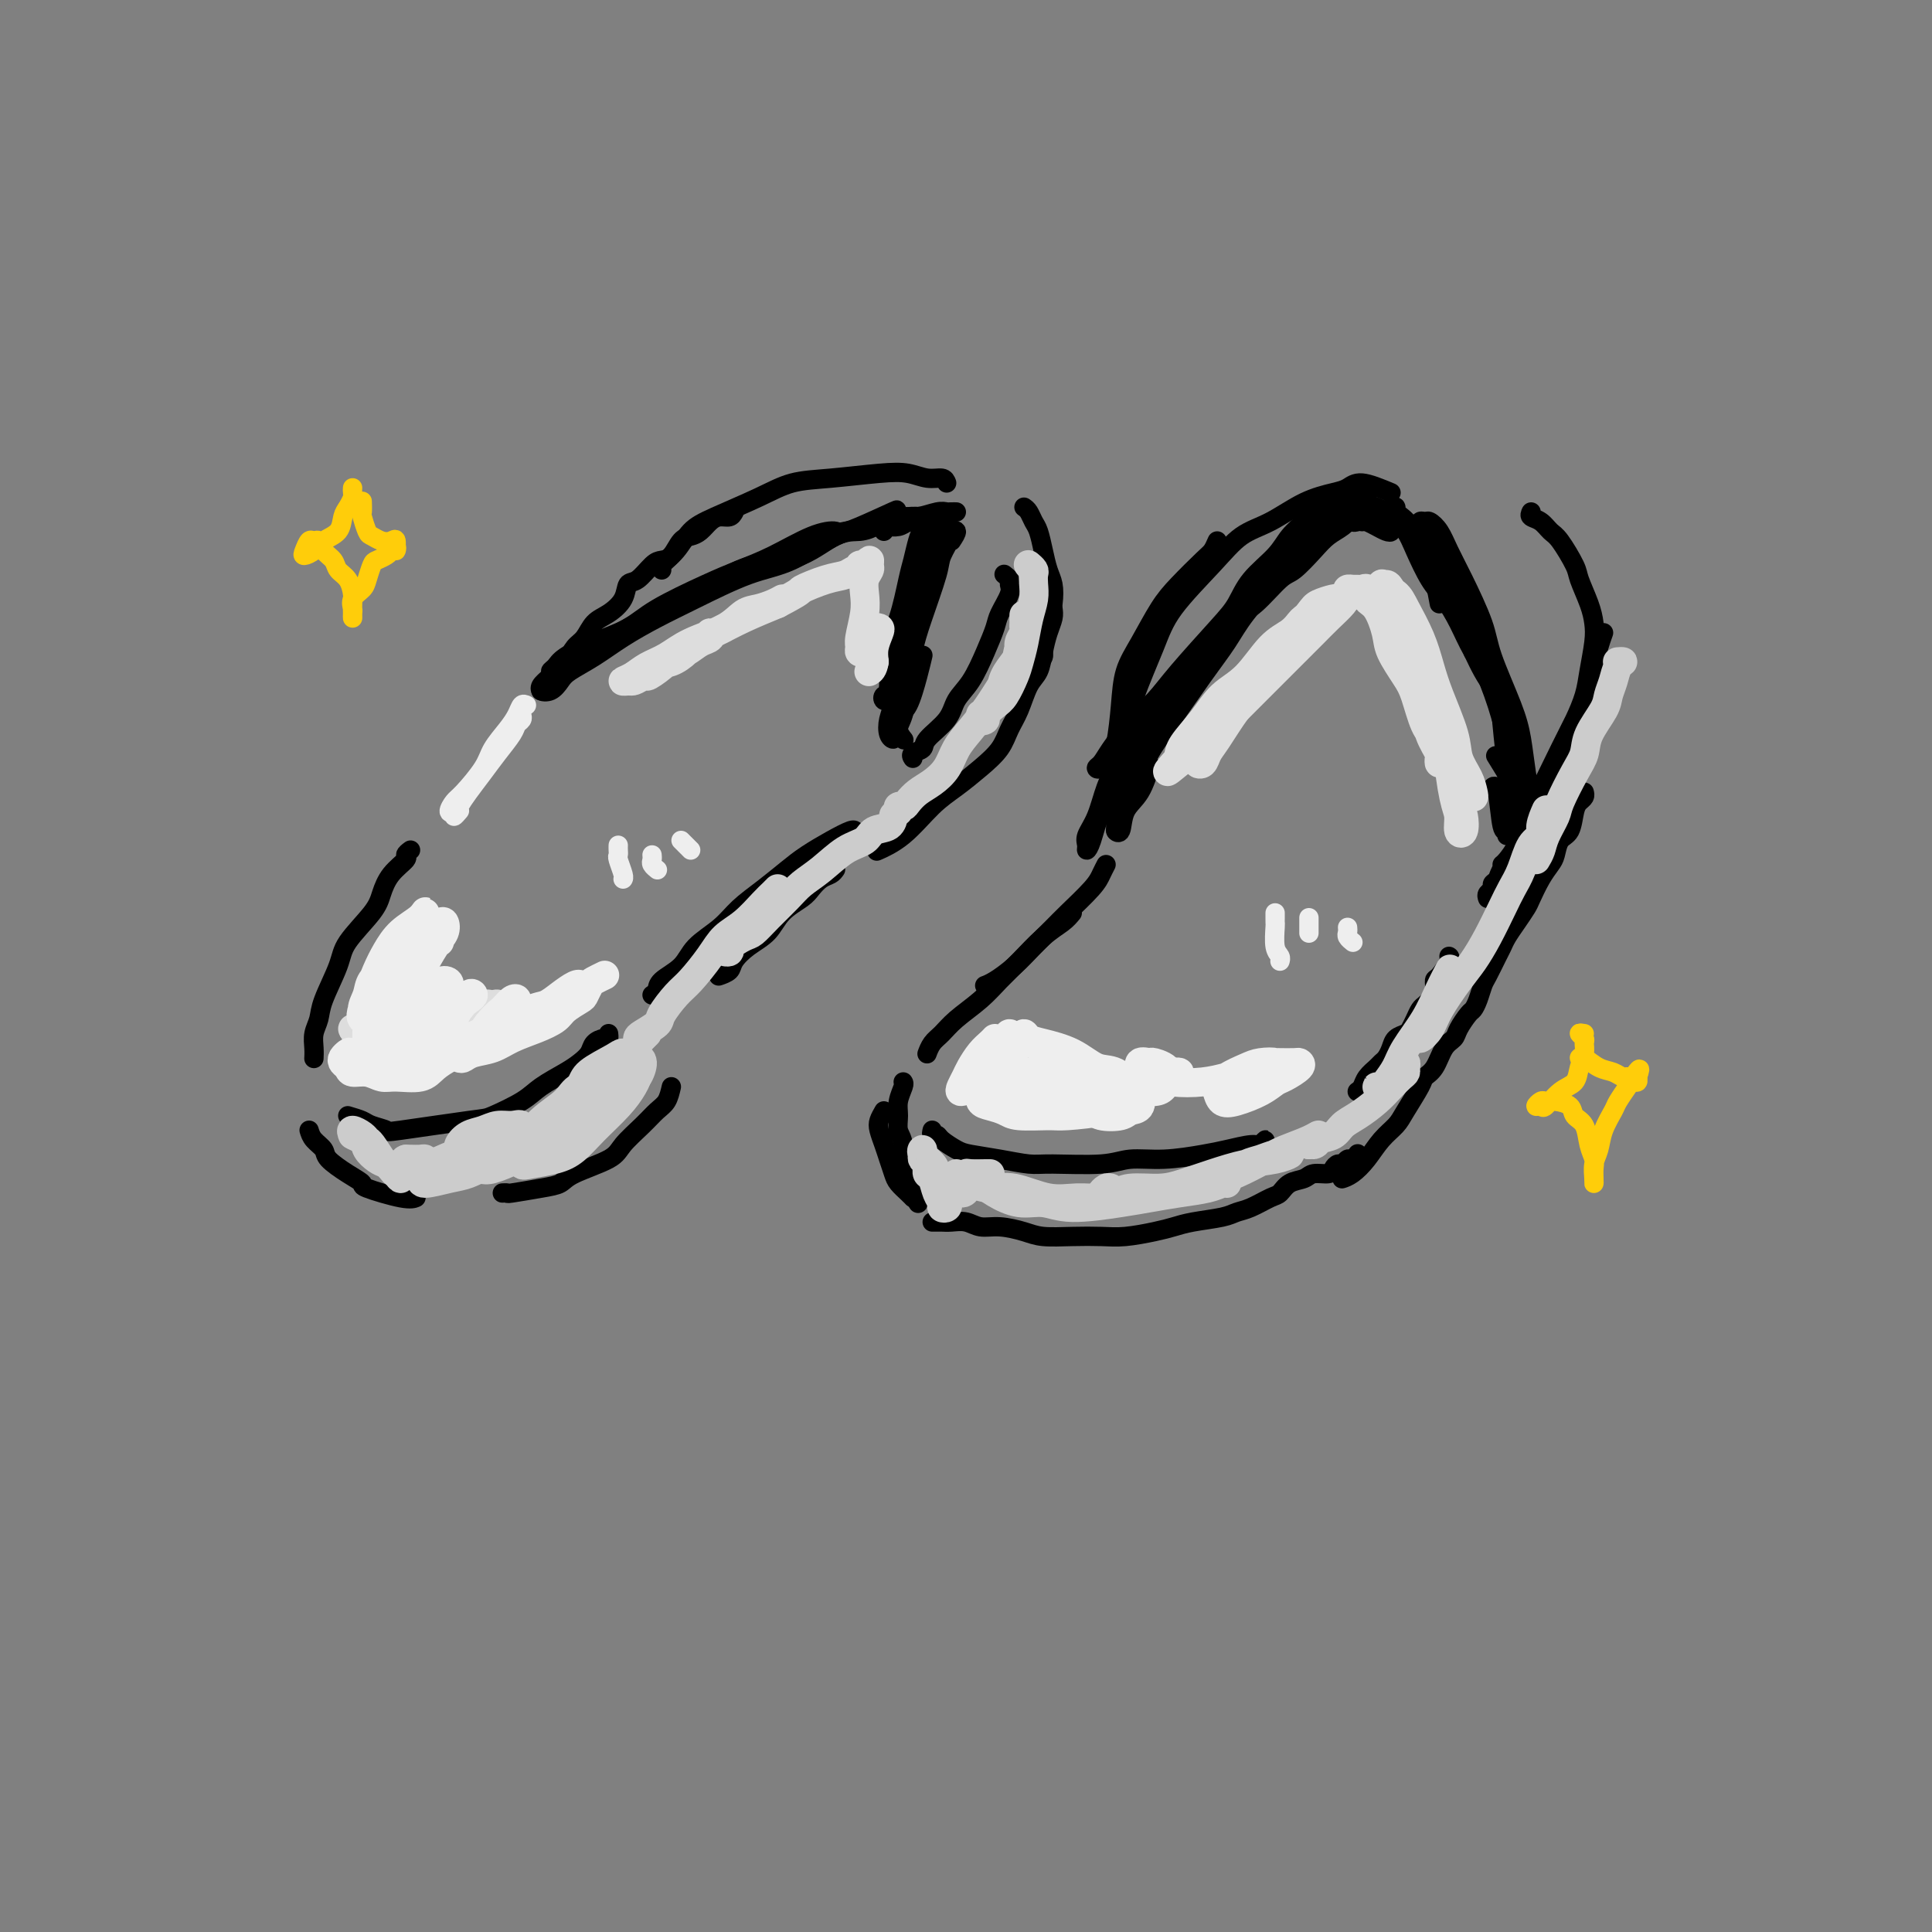 <svg viewBox='0 0 400 400' version='1.1' xmlns='http://www.w3.org/2000/svg' xmlns:xlink='http://www.w3.org/1999/xlink'><rect x="0" y="0" width="400" height="400" fill="#808080" stroke="none"/><g fill='none' stroke='rgb(0,0,0)' stroke-width='4' stroke-linecap='round' stroke-linejoin='round'><path d='M288,102c-2.251,-0.937 -4.502,-1.874 -6,-2c-1.498,-0.126 -2.244,0.558 -3,1c-0.756,0.442 -1.520,0.641 -3,1c-1.480,0.359 -3.674,0.877 -6,2c-2.326,1.123 -4.785,2.851 -7,4c-2.215,1.149 -4.186,1.718 -6,3c-1.814,1.282 -3.470,3.275 -6,6c-2.530,2.725 -5.933,6.180 -8,9c-2.067,2.820 -2.799,5.005 -4,8c-1.201,2.995 -2.872,6.800 -4,10c-1.128,3.200 -1.715,5.796 -2,8c-0.285,2.204 -0.269,4.016 0,6c0.269,1.984 0.791,4.138 1,5c0.209,0.862 0.104,0.431 0,0'/><path d='M252,112c-0.322,0.742 -0.645,1.485 -1,2c-0.355,0.515 -0.743,0.803 -2,2c-1.257,1.197 -3.384,3.303 -5,5c-1.616,1.697 -2.723,2.984 -4,5c-1.277,2.016 -2.725,4.761 -4,7c-1.275,2.239 -2.376,3.973 -3,6c-0.624,2.027 -0.770,4.347 -1,7c-0.230,2.653 -0.545,5.639 -1,8c-0.455,2.361 -1.050,4.097 -1,6c0.050,1.903 0.745,3.974 1,6c0.255,2.026 0.069,4.007 0,5c-0.069,0.993 -0.020,0.998 0,1c0.020,0.002 0.010,0.001 0,0'/><path d='M229,179c-0.330,0.640 -0.661,1.279 -1,2c-0.339,0.721 -0.687,1.522 -2,3c-1.313,1.478 -3.591,3.632 -5,5c-1.409,1.368 -1.951,1.950 -3,3c-1.049,1.050 -2.607,2.569 -4,4c-1.393,1.431 -2.621,2.775 -4,4c-1.379,1.225 -2.910,2.330 -4,3c-1.090,0.670 -1.740,0.906 -2,1c-0.260,0.094 -0.130,0.047 0,0'/><path d='M222,189c-0.518,0.632 -1.035,1.263 -2,2c-0.965,0.737 -2.376,1.579 -4,3c-1.624,1.421 -3.460,3.420 -5,5c-1.540,1.580 -2.783,2.740 -4,4c-1.217,1.260 -2.407,2.618 -4,4c-1.593,1.382 -3.590,2.787 -5,4c-1.410,1.213 -2.234,2.232 -3,3c-0.766,0.768 -1.476,1.284 -2,2c-0.524,0.716 -0.864,1.633 -1,2c-0.136,0.367 -0.068,0.183 0,0'/><path d='M187,224c0.116,0.153 0.231,0.307 0,1c-0.231,0.693 -0.809,1.926 -1,3c-0.191,1.074 0.004,1.988 0,3c-0.004,1.012 -0.209,2.123 0,3c0.209,0.877 0.830,1.521 1,3c0.170,1.479 -0.112,3.794 0,5c0.112,1.206 0.618,1.303 1,2c0.382,0.697 0.641,1.995 1,3c0.359,1.005 0.817,1.716 1,2c0.183,0.284 0.092,0.142 0,0'/><path d='M183,230c-0.399,0.691 -0.797,1.382 -1,2c-0.203,0.618 -0.210,1.162 0,2c0.210,0.838 0.637,1.968 1,3c0.363,1.032 0.661,1.965 1,3c0.339,1.035 0.718,2.172 1,3c0.282,0.828 0.467,1.346 1,2c0.533,0.654 1.413,1.445 2,2c0.587,0.555 0.882,0.873 1,1c0.118,0.127 0.059,0.064 0,0'/><path d='M193,234c-0.103,0.438 -0.207,0.877 0,1c0.207,0.123 0.724,-0.069 1,0c0.276,0.069 0.311,0.401 1,1c0.689,0.599 2.033,1.467 3,2c0.967,0.533 1.556,0.732 3,1c1.444,0.268 3.742,0.604 6,1c2.258,0.396 4.477,0.853 6,1c1.523,0.147 2.350,-0.016 5,0c2.650,0.016 7.123,0.212 10,0c2.877,-0.212 4.157,-0.831 6,-1c1.843,-0.169 4.248,0.114 7,0c2.752,-0.114 5.853,-0.624 8,-1c2.147,-0.376 3.342,-0.619 5,-1c1.658,-0.381 3.778,-0.900 5,-1c1.222,-0.100 1.544,0.221 2,0c0.456,-0.221 1.046,-0.983 1,-1c-0.046,-0.017 -0.727,0.709 -1,1c-0.273,0.291 -0.136,0.145 0,0'/><path d='M193,253c0.351,0.002 0.701,0.005 1,0c0.299,-0.005 0.546,-0.016 1,0c0.454,0.016 1.115,0.060 2,0c0.885,-0.060 1.995,-0.222 3,0c1.005,0.222 1.905,0.830 3,1c1.095,0.170 2.386,-0.098 4,0c1.614,0.098 3.553,0.563 5,1c1.447,0.437 2.403,0.846 4,1c1.597,0.154 3.834,0.052 6,0c2.166,-0.052 4.261,-0.055 6,0c1.739,0.055 3.123,0.170 5,0c1.877,-0.170 4.245,-0.623 6,-1c1.755,-0.377 2.895,-0.677 4,-1c1.105,-0.323 2.176,-0.668 4,-1c1.824,-0.332 4.400,-0.651 6,-1c1.600,-0.349 2.223,-0.727 3,-1c0.777,-0.273 1.707,-0.440 3,-1c1.293,-0.560 2.950,-1.513 4,-2c1.050,-0.487 1.493,-0.508 2,-1c0.507,-0.492 1.077,-1.455 2,-2c0.923,-0.545 2.198,-0.672 3,-1c0.802,-0.328 1.132,-0.857 2,-1c0.868,-0.143 2.274,0.101 3,0c0.726,-0.101 0.772,-0.548 1,-1c0.228,-0.452 0.639,-0.909 1,-1c0.361,-0.091 0.671,0.186 1,0c0.329,-0.186 0.676,-0.833 1,-1c0.324,-0.167 0.626,0.147 1,0c0.374,-0.147 0.821,-0.756 1,-1c0.179,-0.244 0.089,-0.122 0,0'/><path d='M281,226c0.364,-0.250 0.727,-0.500 1,-1c0.273,-0.500 0.455,-1.250 1,-2c0.545,-0.750 1.455,-1.500 2,-2c0.545,-0.500 0.727,-0.750 1,-1c0.273,-0.250 0.636,-0.500 1,-1c0.364,-0.500 0.727,-1.250 1,-2c0.273,-0.750 0.454,-1.500 1,-2c0.546,-0.500 1.456,-0.750 2,-1c0.544,-0.250 0.723,-0.500 1,-1c0.277,-0.500 0.653,-1.250 1,-2c0.347,-0.750 0.667,-1.501 1,-2c0.333,-0.499 0.679,-0.748 1,-1c0.321,-0.252 0.615,-0.509 1,-1c0.385,-0.491 0.860,-1.218 1,-2c0.140,-0.782 -0.054,-1.621 0,-2c0.054,-0.379 0.355,-0.297 1,-1c0.645,-0.703 1.635,-2.189 2,-3c0.365,-0.811 0.104,-0.946 0,-1c-0.104,-0.054 -0.052,-0.027 0,0'/><path d='M308,186c-0.120,-0.336 -0.240,-0.671 0,-1c0.240,-0.329 0.842,-0.651 1,-1c0.158,-0.349 -0.126,-0.726 0,-1c0.126,-0.274 0.664,-0.443 1,-1c0.336,-0.557 0.471,-1.500 1,-2c0.529,-0.500 1.452,-0.558 2,-1c0.548,-0.442 0.721,-1.268 1,-2c0.279,-0.732 0.662,-1.372 1,-2c0.338,-0.628 0.629,-1.246 1,-2c0.371,-0.754 0.820,-1.644 1,-2c0.180,-0.356 0.090,-0.178 0,0'/><path d='M317,106c-0.176,0.364 -0.352,0.727 0,1c0.352,0.273 1.231,0.455 2,1c0.769,0.545 1.428,1.454 2,2c0.572,0.546 1.057,0.729 2,2c0.943,1.271 2.345,3.629 3,5c0.655,1.371 0.565,1.755 1,3c0.435,1.245 1.397,3.349 2,5c0.603,1.651 0.849,2.847 1,4c0.151,1.153 0.207,2.263 0,4c-0.207,1.737 -0.676,4.100 -1,6c-0.324,1.900 -0.503,3.335 -1,5c-0.497,1.665 -1.313,3.559 -2,5c-0.687,1.441 -1.246,2.428 -3,6c-1.754,3.572 -4.705,9.728 -6,12c-1.295,2.272 -0.935,0.661 -1,1c-0.065,0.339 -0.556,2.630 -1,4c-0.444,1.370 -0.841,1.820 -1,2c-0.159,0.180 -0.079,0.090 0,0'/><path d='M332,131c-0.323,0.903 -0.645,1.805 -1,3c-0.355,1.195 -0.741,2.682 -1,4c-0.259,1.318 -0.391,2.466 -1,5c-0.609,2.534 -1.696,6.453 -3,9c-1.304,2.547 -2.825,3.722 -4,6c-1.175,2.278 -2.003,5.658 -3,8c-0.997,2.342 -2.162,3.647 -3,5c-0.838,1.353 -1.348,2.754 -2,4c-0.652,1.246 -1.445,2.335 -2,3c-0.555,0.665 -0.873,0.904 -1,1c-0.127,0.096 -0.064,0.048 0,0'/><path d='M328,164c0.087,0.340 0.174,0.681 0,1c-0.174,0.319 -0.610,0.617 -1,1c-0.390,0.383 -0.734,0.850 -1,2c-0.266,1.150 -0.455,2.981 -1,4c-0.545,1.019 -1.445,1.225 -2,2c-0.555,0.775 -0.764,2.118 -1,3c-0.236,0.882 -0.500,1.303 -1,2c-0.500,0.697 -1.237,1.671 -2,3c-0.763,1.329 -1.553,3.014 -2,4c-0.447,0.986 -0.553,1.273 -1,2c-0.447,0.727 -1.237,1.893 -2,3c-0.763,1.107 -1.500,2.154 -2,3c-0.500,0.846 -0.764,1.490 -1,2c-0.236,0.510 -0.445,0.886 -1,2c-0.555,1.114 -1.457,2.965 -2,4c-0.543,1.035 -0.727,1.254 -1,2c-0.273,0.746 -0.636,2.021 -1,3c-0.364,0.979 -0.731,1.664 -1,2c-0.269,0.336 -0.442,0.324 -1,1c-0.558,0.676 -1.502,2.040 -2,3c-0.498,0.960 -0.551,1.514 -1,2c-0.449,0.486 -1.293,0.903 -2,2c-0.707,1.097 -1.277,2.874 -2,4c-0.723,1.126 -1.600,1.602 -2,2c-0.400,0.398 -0.322,0.718 -1,2c-0.678,1.282 -2.110,3.527 -3,5c-0.890,1.473 -1.237,2.174 -2,3c-0.763,0.826 -1.942,1.777 -3,3c-1.058,1.223 -1.995,2.720 -3,4c-1.005,1.280 -2.078,2.345 -3,3c-0.922,0.655 -1.692,0.902 -2,1c-0.308,0.098 -0.154,0.049 0,0'/><path d='M283,105c-0.395,0.023 -0.790,0.045 -1,0c-0.210,-0.045 -0.235,-0.159 -1,0c-0.765,0.159 -2.268,0.589 -3,1c-0.732,0.411 -0.691,0.801 -1,1c-0.309,0.199 -0.968,0.207 -2,1c-1.032,0.793 -2.438,2.369 -3,3c-0.562,0.631 -0.281,0.315 0,0'/><path d='M283,104c0.081,-0.415 0.162,-0.830 0,-1c-0.162,-0.170 -0.567,-0.094 -1,0c-0.433,0.094 -0.893,0.205 -1,0c-0.107,-0.205 0.138,-0.728 0,-1c-0.138,-0.272 -0.660,-0.295 -1,0c-0.340,0.295 -0.499,0.907 -1,1c-0.501,0.093 -1.345,-0.335 -2,0c-0.655,0.335 -1.121,1.432 -2,2c-0.879,0.568 -2.171,0.608 -3,1c-0.829,0.392 -1.194,1.136 -2,2c-0.806,0.864 -2.052,1.846 -3,3c-0.948,1.154 -1.597,2.478 -3,4c-1.403,1.522 -3.560,3.242 -5,5c-1.440,1.758 -2.163,3.554 -3,5c-0.837,1.446 -1.789,2.543 -4,5c-2.211,2.457 -5.681,6.273 -8,9c-2.319,2.727 -3.487,4.366 -5,6c-1.513,1.634 -3.370,3.263 -5,5c-1.630,1.737 -3.034,3.583 -4,5c-0.966,1.417 -1.495,2.404 -2,3c-0.505,0.596 -0.986,0.801 -1,1c-0.014,0.199 0.440,0.394 1,0c0.560,-0.394 1.228,-1.375 2,-2c0.772,-0.625 1.649,-0.893 2,-1c0.351,-0.107 0.175,-0.054 0,0'/><path d='M278,106c-0.404,-0.017 -0.808,-0.034 -1,0c-0.192,0.034 -0.172,0.118 -1,1c-0.828,0.882 -2.503,2.562 -4,4c-1.497,1.438 -2.816,2.634 -4,4c-1.184,1.366 -2.231,2.903 -4,5c-1.769,2.097 -4.258,4.754 -6,7c-1.742,2.246 -2.735,4.081 -4,6c-1.265,1.919 -2.801,3.923 -5,7c-2.199,3.077 -5.061,7.227 -7,10c-1.939,2.773 -2.955,4.168 -4,6c-1.045,1.832 -2.119,4.102 -3,6c-0.881,1.898 -1.569,3.424 -2,5c-0.431,1.576 -0.603,3.200 -1,4c-0.397,0.800 -1.017,0.774 -1,1c0.017,0.226 0.670,0.704 1,0c0.330,-0.704 0.336,-2.591 1,-4c0.664,-1.409 1.987,-2.341 3,-4c1.013,-1.659 1.718,-4.045 2,-5c0.282,-0.955 0.141,-0.477 0,0'/><path d='M251,135c-0.350,-0.077 -0.701,-0.153 -1,0c-0.299,0.153 -0.547,0.536 -1,1c-0.453,0.464 -1.112,1.009 -2,2c-0.888,0.991 -2.005,2.428 -3,4c-0.995,1.572 -1.869,3.280 -3,5c-1.131,1.720 -2.519,3.450 -4,6c-1.481,2.550 -3.054,5.918 -4,8c-0.946,2.082 -1.265,2.878 -2,4c-0.735,1.122 -1.887,2.569 -2,3c-0.113,0.431 0.812,-0.155 1,0c0.188,0.155 -0.360,1.051 2,-3c2.360,-4.051 7.627,-13.048 10,-17c2.373,-3.952 1.852,-2.860 2,-3c0.148,-0.140 0.964,-1.511 1,-2c0.036,-0.489 -0.708,-0.097 -1,0c-0.292,0.097 -0.134,-0.102 -1,1c-0.866,1.102 -2.758,3.507 -4,5c-1.242,1.493 -1.836,2.076 -3,4c-1.164,1.924 -2.898,5.188 -4,7c-1.102,1.812 -1.571,2.171 -2,3c-0.429,0.829 -0.817,2.129 -1,3c-0.183,0.871 -0.162,1.315 0,1c0.162,-0.315 0.465,-1.387 1,-2c0.535,-0.613 1.303,-0.767 2,-2c0.697,-1.233 1.322,-3.546 2,-5c0.678,-1.454 1.409,-2.050 2,-3c0.591,-0.950 1.044,-2.256 1,-3c-0.044,-0.744 -0.584,-0.927 -1,-1c-0.416,-0.073 -0.708,-0.037 -1,0'/><path d='M235,151c0.570,-1.614 -1.003,1.850 -2,4c-0.997,2.150 -1.416,2.985 -2,4c-0.584,1.015 -1.334,2.210 -2,4c-0.666,1.790 -1.248,4.176 -2,6c-0.752,1.824 -1.675,3.087 -2,4c-0.325,0.913 -0.053,1.477 0,2c0.053,0.523 -0.112,1.004 0,1c0.112,-0.004 0.501,-0.492 1,-2c0.499,-1.508 1.106,-4.036 2,-6c0.894,-1.964 2.074,-3.365 3,-5c0.926,-1.635 1.597,-3.502 3,-6c1.403,-2.498 3.537,-5.625 5,-8c1.463,-2.375 2.255,-3.998 4,-6c1.745,-2.002 4.442,-4.382 6,-6c1.558,-1.618 1.977,-2.472 3,-4c1.023,-1.528 2.651,-3.728 4,-5c1.349,-1.272 2.419,-1.615 4,-3c1.581,-1.385 3.673,-3.813 5,-5c1.327,-1.187 1.889,-1.134 3,-2c1.111,-0.866 2.770,-2.652 4,-4c1.230,-1.348 2.032,-2.257 3,-3c0.968,-0.743 2.102,-1.321 3,-2c0.898,-0.679 1.561,-1.460 2,-2c0.439,-0.540 0.653,-0.838 1,-1c0.347,-0.162 0.825,-0.188 1,0c0.175,0.188 0.047,0.589 0,1c-0.047,0.411 -0.013,0.832 0,1c0.013,0.168 0.007,0.084 0,0'/><path d='M281,108c-0.422,0.111 -0.844,0.222 -1,0c-0.156,-0.222 -0.044,-0.778 0,-1c0.044,-0.222 0.022,-0.111 0,0'/><path d='M280,106c0.243,0.332 0.486,0.664 1,1c0.514,0.336 1.299,0.675 2,1c0.701,0.325 1.320,0.635 2,1c0.680,0.365 1.423,0.783 2,1c0.577,0.217 0.989,0.231 1,0c0.011,-0.231 -0.380,-0.707 -1,-1c-0.620,-0.293 -1.470,-0.404 -2,-1c-0.530,-0.596 -0.739,-1.678 -1,-2c-0.261,-0.322 -0.573,0.115 -1,0c-0.427,-0.115 -0.968,-0.783 -1,-1c-0.032,-0.217 0.444,0.016 1,0c0.556,-0.016 1.190,-0.283 2,0c0.810,0.283 1.796,1.114 3,2c1.204,0.886 2.626,1.825 4,4c1.374,2.175 2.699,5.586 4,8c1.301,2.414 2.577,3.830 4,6c1.423,2.170 2.994,5.094 4,7c1.006,1.906 1.447,2.795 2,4c0.553,1.205 1.218,2.728 2,4c0.782,1.272 1.682,2.294 2,3c0.318,0.706 0.055,1.095 0,1c-0.055,-0.095 0.099,-0.675 0,-1c-0.099,-0.325 -0.450,-0.395 -1,-1c-0.550,-0.605 -1.300,-1.744 -2,-3c-0.700,-1.256 -1.350,-2.628 -2,-4'/><path d='M305,135c-1.308,-2.336 -2.079,-4.177 -3,-6c-0.921,-1.823 -1.990,-3.629 -3,-5c-1.010,-1.371 -1.959,-2.307 -3,-4c-1.041,-1.693 -2.175,-4.142 -3,-6c-0.825,-1.858 -1.341,-3.125 -2,-4c-0.659,-0.875 -1.461,-1.357 -2,-2c-0.539,-0.643 -0.813,-1.448 -1,-2c-0.187,-0.552 -0.285,-0.853 0,-1c0.285,-0.147 0.955,-0.142 1,0c0.045,0.142 -0.533,0.420 0,1c0.533,0.580 2.179,1.462 3,3c0.821,1.538 0.818,3.733 2,6c1.182,2.267 3.548,4.607 5,7c1.452,2.393 1.989,4.838 3,7c1.011,2.162 2.494,4.042 4,7c1.506,2.958 3.034,6.995 4,10c0.966,3.005 1.370,4.978 2,7c0.630,2.022 1.487,4.092 2,6c0.513,1.908 0.683,3.654 1,5c0.317,1.346 0.781,2.293 1,3c0.219,0.707 0.191,1.173 0,1c-0.191,-0.173 -0.546,-0.984 -1,-2c-0.454,-1.016 -1.007,-2.235 -2,-4c-0.993,-1.765 -2.427,-4.076 -3,-5c-0.573,-0.924 -0.287,-0.462 0,0'/><path d='M298,125c-0.346,-1.848 -0.692,-3.696 -1,-5c-0.308,-1.304 -0.576,-2.065 -1,-3c-0.424,-0.935 -1.002,-2.043 -1,-3c0.002,-0.957 0.583,-1.762 1,-2c0.417,-0.238 0.668,0.090 1,0c0.332,-0.090 0.745,-0.597 1,0c0.255,0.597 0.352,2.300 1,4c0.648,1.700 1.847,3.398 3,5c1.153,1.602 2.260,3.110 3,5c0.740,1.890 1.112,4.163 2,7c0.888,2.837 2.290,6.237 3,9c0.710,2.763 0.726,4.889 1,8c0.274,3.111 0.806,7.207 1,10c0.194,2.793 0.049,4.282 0,6c-0.049,1.718 -0.002,3.664 0,5c0.002,1.336 -0.042,2.060 0,2c0.042,-0.060 0.169,-0.906 0,-1c-0.169,-0.094 -0.633,0.562 -1,-1c-0.367,-1.562 -0.637,-5.344 -1,-7c-0.363,-1.656 -0.818,-1.188 -1,-1c-0.182,0.188 -0.091,0.094 0,0'/><path d='M298,123c-0.761,-1.229 -1.521,-2.459 -2,-4c-0.479,-1.541 -0.676,-3.395 -1,-5c-0.324,-1.605 -0.774,-2.961 -1,-4c-0.226,-1.039 -0.227,-1.759 0,-2c0.227,-0.241 0.681,-0.001 1,0c0.319,0.001 0.502,-0.237 1,0c0.498,0.237 1.311,0.949 2,2c0.689,1.051 1.256,2.439 2,4c0.744,1.561 1.667,3.293 3,6c1.333,2.707 3.078,6.388 4,9c0.922,2.612 1.021,4.154 2,7c0.979,2.846 2.836,6.997 4,10c1.164,3.003 1.633,4.860 2,7c0.367,2.140 0.630,4.563 1,7c0.370,2.437 0.845,4.888 1,7c0.155,2.112 -0.010,3.886 0,5c0.010,1.114 0.195,1.569 0,2c-0.195,0.431 -0.770,0.837 -1,1c-0.230,0.163 -0.115,0.081 0,0'/><path d='M196,100c-0.173,-0.451 -0.347,-0.902 -1,-1c-0.653,-0.098 -1.786,0.158 -3,0c-1.214,-0.158 -2.508,-0.728 -4,-1c-1.492,-0.272 -3.182,-0.246 -6,0c-2.818,0.246 -6.764,0.711 -10,1c-3.236,0.289 -5.761,0.401 -8,1c-2.239,0.599 -4.191,1.684 -7,3c-2.809,1.316 -6.476,2.864 -9,4c-2.524,1.136 -3.906,1.860 -5,3c-1.094,1.140 -1.902,2.697 -3,4c-1.098,1.303 -2.488,2.351 -3,3c-0.512,0.649 -0.146,0.900 0,1c0.146,0.100 0.073,0.050 0,0'/><path d='M152,106c-0.244,0.439 -0.488,0.878 -1,1c-0.512,0.122 -1.292,-0.071 -2,0c-0.708,0.071 -1.344,0.408 -2,1c-0.656,0.592 -1.331,1.441 -2,2c-0.669,0.559 -1.333,0.830 -2,1c-0.667,0.170 -1.337,0.238 -2,1c-0.663,0.762 -1.320,2.216 -2,3c-0.680,0.784 -1.385,0.898 -2,1c-0.615,0.102 -1.140,0.191 -2,1c-0.860,0.809 -2.054,2.337 -3,3c-0.946,0.663 -1.643,0.461 -2,1c-0.357,0.539 -0.375,1.820 -1,3c-0.625,1.180 -1.857,2.258 -3,3c-1.143,0.742 -2.196,1.147 -3,2c-0.804,0.853 -1.358,2.154 -2,3c-0.642,0.846 -1.373,1.235 -2,2c-0.627,0.765 -1.149,1.904 -2,3c-0.851,1.096 -2.032,2.150 -3,3c-0.968,0.850 -1.722,1.498 -2,2c-0.278,0.502 -0.079,0.858 0,1c0.079,0.142 0.040,0.071 0,0'/><path d='M212,105c0.333,0.232 0.666,0.463 1,1c0.334,0.537 0.667,1.378 1,2c0.333,0.622 0.664,1.025 1,2c0.336,0.975 0.676,2.521 1,4c0.324,1.479 0.633,2.889 1,4c0.367,1.111 0.793,1.922 1,3c0.207,1.078 0.195,2.422 0,4c-0.195,1.578 -0.574,3.390 -1,5c-0.426,1.610 -0.898,3.019 -1,4c-0.102,0.981 0.165,1.533 0,2c-0.165,0.467 -0.761,0.848 -1,1c-0.239,0.152 -0.119,0.076 0,0'/><path d='M218,126c0.088,0.599 0.175,1.197 0,2c-0.175,0.803 -0.613,1.810 -1,3c-0.387,1.190 -0.723,2.562 -1,4c-0.277,1.438 -0.496,2.944 -1,4c-0.504,1.056 -1.295,1.664 -2,3c-0.705,1.336 -1.325,3.400 -2,5c-0.675,1.600 -1.407,2.736 -2,4c-0.593,1.264 -1.048,2.656 -2,4c-0.952,1.344 -2.399,2.641 -4,4c-1.601,1.359 -3.354,2.781 -5,4c-1.646,1.219 -3.183,2.234 -5,4c-1.817,1.766 -3.912,4.283 -6,6c-2.088,1.717 -4.168,2.633 -5,3c-0.832,0.367 -0.416,0.183 0,0'/><path d='M173,180c-0.248,0.358 -0.496,0.717 -1,1c-0.504,0.283 -1.264,0.491 -2,1c-0.736,0.509 -1.449,1.318 -2,2c-0.551,0.682 -0.939,1.236 -2,2c-1.061,0.764 -2.794,1.738 -4,3c-1.206,1.262 -1.886,2.811 -3,4c-1.114,1.189 -2.663,2.017 -4,3c-1.337,0.983 -2.461,2.119 -3,3c-0.539,0.881 -0.491,1.506 -1,2c-0.509,0.494 -1.574,0.855 -2,1c-0.426,0.145 -0.213,0.072 0,0'/><path d='M139,225c-0.257,1.105 -0.515,2.210 -1,3c-0.485,0.790 -1.198,1.265 -2,2c-0.802,0.735 -1.694,1.731 -3,3c-1.306,1.269 -3.024,2.812 -4,4c-0.976,1.188 -1.208,2.021 -3,3c-1.792,0.979 -5.145,2.105 -7,3c-1.855,0.895 -2.214,1.560 -3,2c-0.786,0.440 -2.001,0.654 -4,1c-1.999,0.346 -4.783,0.825 -6,1c-1.217,0.175 -0.866,0.047 -1,0c-0.134,-0.047 -0.753,-0.013 -1,0c-0.247,0.013 -0.124,0.007 0,0'/><path d='M85,176c-0.499,0.374 -0.998,0.747 -1,1c-0.002,0.253 0.493,0.384 0,1c-0.493,0.616 -1.975,1.715 -3,3c-1.025,1.285 -1.592,2.756 -2,4c-0.408,1.244 -0.658,2.262 -2,4c-1.342,1.738 -3.775,4.198 -5,6c-1.225,1.802 -1.242,2.947 -2,5c-0.758,2.053 -2.256,5.013 -3,7c-0.744,1.987 -0.735,3.002 -1,4c-0.265,0.998 -0.803,1.979 -1,3c-0.197,1.021 -0.053,2.083 0,3c0.053,0.917 0.015,1.691 0,2c-0.015,0.309 -0.008,0.155 0,0'/><path d='M64,234c0.201,0.659 0.402,1.318 1,2c0.598,0.682 1.594,1.386 2,2c0.406,0.614 0.223,1.139 1,2c0.777,0.861 2.513,2.059 4,3c1.487,0.941 2.724,1.625 3,2c0.276,0.375 -0.411,0.441 1,1c1.411,0.559 4.918,1.612 7,2c2.082,0.388 2.738,0.111 3,0c0.262,-0.111 0.131,-0.055 0,0'/><path d='M72,231c1.136,0.336 2.273,0.671 3,1c0.727,0.329 1.045,0.651 2,1c0.955,0.349 2.549,0.726 3,1c0.451,0.274 -0.240,0.447 3,0c3.240,-0.447 10.411,-1.513 14,-2c3.589,-0.487 3.594,-0.396 5,-1c1.406,-0.604 4.212,-1.905 6,-3c1.788,-1.095 2.558,-1.985 4,-3c1.442,-1.015 3.556,-2.157 5,-3c1.444,-0.843 2.219,-1.388 3,-2c0.781,-0.612 1.568,-1.292 2,-2c0.432,-0.708 0.508,-1.444 1,-2c0.492,-0.556 1.400,-0.933 2,-1c0.600,-0.067 0.892,0.174 1,0c0.108,-0.174 0.031,-0.764 0,-1c-0.031,-0.236 -0.015,-0.118 0,0'/><path d='M135,206c0.416,-0.262 0.831,-0.523 1,-1c0.169,-0.477 0.091,-1.169 1,-2c0.909,-0.831 2.804,-1.800 4,-3c1.196,-1.200 1.691,-2.632 3,-4c1.309,-1.368 3.430,-2.673 5,-4c1.570,-1.327 2.590,-2.676 4,-4c1.410,-1.324 3.211,-2.621 5,-4c1.789,-1.379 3.565,-2.839 5,-4c1.435,-1.161 2.528,-2.024 4,-3c1.472,-0.976 3.322,-2.066 5,-3c1.678,-0.934 3.182,-1.713 4,-2c0.818,-0.287 0.948,-0.082 1,0c0.052,0.082 0.026,0.041 0,0'/><path d='M198,106c-0.343,-0.009 -0.685,-0.017 -1,0c-0.315,0.017 -0.602,0.060 -1,0c-0.398,-0.060 -0.905,-0.224 -2,0c-1.095,0.224 -2.777,0.834 -4,1c-1.223,0.166 -1.988,-0.113 -3,0c-1.012,0.113 -2.271,0.618 -3,1c-0.729,0.382 -0.927,0.641 -1,1c-0.073,0.359 -0.021,0.817 0,1c0.021,0.183 0.010,0.092 0,0'/><path d='M192,107c-0.358,0.022 -0.716,0.044 -1,0c-0.284,-0.044 -0.493,-0.156 -1,0c-0.507,0.156 -1.311,0.578 -2,1c-0.689,0.422 -1.262,0.844 -2,1c-0.738,0.156 -1.639,0.044 -2,0c-0.361,-0.044 -0.180,-0.022 0,0'/><path d='M192,107c-0.151,0.024 -0.302,0.047 -1,0c-0.698,-0.047 -1.943,-0.165 -3,0c-1.057,0.165 -1.927,0.614 -3,1c-1.073,0.386 -2.351,0.710 -4,1c-1.649,0.290 -3.671,0.546 -6,1c-2.329,0.454 -4.965,1.106 -7,2c-2.035,0.894 -3.469,2.031 -6,3c-2.531,0.969 -6.158,1.771 -9,3c-2.842,1.229 -4.899,2.884 -7,4c-2.101,1.116 -4.247,1.692 -7,3c-2.753,1.308 -6.113,3.348 -9,5c-2.887,1.652 -5.301,2.915 -7,4c-1.699,1.085 -2.684,1.991 -4,3c-1.316,1.009 -2.963,2.121 -4,3c-1.037,0.879 -1.465,1.526 -2,2c-0.535,0.474 -1.176,0.774 -1,1c0.176,0.226 1.171,0.378 2,0c0.829,-0.378 1.493,-1.287 2,-2c0.507,-0.713 0.857,-1.231 2,-2c1.143,-0.769 3.079,-1.789 5,-3c1.921,-1.211 3.825,-2.614 6,-4c2.175,-1.386 4.619,-2.753 7,-4c2.381,-1.247 4.699,-2.372 8,-4c3.301,-1.628 7.585,-3.760 11,-5c3.415,-1.240 5.959,-1.589 9,-3c3.041,-1.411 6.578,-3.883 9,-5c2.422,-1.117 3.729,-0.878 5,-1c1.271,-0.122 2.506,-0.606 3,-1c0.494,-0.394 0.247,-0.697 0,-1'/><path d='M181,108c10.090,-5.092 1.316,-0.823 -3,1c-4.316,1.823 -4.176,1.200 -5,1c-0.824,-0.200 -2.614,0.025 -5,1c-2.386,0.975 -5.367,2.701 -8,4c-2.633,1.299 -4.919,2.171 -7,3c-2.081,0.829 -3.958,1.615 -7,3c-3.042,1.385 -7.248,3.369 -10,5c-2.752,1.631 -4.048,2.910 -6,4c-1.952,1.090 -4.558,1.991 -7,3c-2.442,1.009 -4.720,2.124 -6,3c-1.280,0.876 -1.563,1.511 -2,2c-0.437,0.489 -1.028,0.833 -1,1c0.028,0.167 0.673,0.159 1,0c0.327,-0.159 0.334,-0.467 1,-1c0.666,-0.533 1.989,-1.289 3,-2c1.011,-0.711 1.710,-1.376 3,-2c1.290,-0.624 3.173,-1.206 5,-2c1.827,-0.794 3.600,-1.800 6,-3c2.400,-1.200 5.427,-2.594 8,-4c2.573,-1.406 4.693,-2.824 7,-4c2.307,-1.176 4.803,-2.109 8,-3c3.197,-0.891 7.096,-1.740 10,-3c2.904,-1.260 4.813,-2.930 7,-4c2.187,-1.070 4.653,-1.541 7,-2c2.347,-0.459 4.576,-0.905 6,-1c1.424,-0.095 2.041,0.160 3,0c0.959,-0.160 2.258,-0.735 3,-1c0.742,-0.265 0.926,-0.218 1,0c0.074,0.218 0.037,0.609 0,1'/><path d='M193,108c3.333,-0.500 1.667,-0.250 0,0'/><path d='M192,109c0.090,0.455 0.179,0.911 0,1c-0.179,0.089 -0.628,-0.188 -1,0c-0.372,0.188 -0.668,0.843 -1,2c-0.332,1.157 -0.701,2.818 -1,4c-0.299,1.182 -0.529,1.885 -1,4c-0.471,2.115 -1.185,5.642 -2,8c-0.815,2.358 -1.731,3.546 -2,6c-0.269,2.454 0.110,6.174 0,8c-0.110,1.826 -0.710,1.757 -1,2c-0.290,0.243 -0.270,0.796 0,1c0.270,0.204 0.792,0.058 1,0c0.208,-0.058 0.104,-0.029 0,0'/><path d='M194,112c-0.335,-0.162 -0.670,-0.323 -1,0c-0.330,0.323 -0.656,1.132 -1,2c-0.344,0.868 -0.708,1.797 -1,3c-0.292,1.203 -0.513,2.681 -1,5c-0.487,2.319 -1.242,5.479 -2,8c-0.758,2.521 -1.520,4.403 -2,7c-0.480,2.597 -0.679,5.907 -1,8c-0.321,2.093 -0.766,2.967 -1,4c-0.234,1.033 -0.259,2.225 0,3c0.259,0.775 0.800,1.132 1,1c0.200,-0.132 0.057,-0.752 0,-1c-0.057,-0.248 -0.029,-0.124 0,0'/><path d='M197,106c-0.360,0.212 -0.720,0.424 -1,1c-0.280,0.576 -0.479,1.515 -1,3c-0.521,1.485 -1.362,3.514 -2,6c-0.638,2.486 -1.071,5.429 -2,8c-0.929,2.571 -2.355,4.770 -3,7c-0.645,2.230 -0.510,4.489 -1,7c-0.490,2.511 -1.604,5.273 -2,7c-0.396,1.727 -0.075,2.420 0,3c0.075,0.580 -0.095,1.048 0,1c0.095,-0.048 0.456,-0.612 1,-1c0.544,-0.388 1.269,-0.599 2,-2c0.731,-1.401 1.466,-3.993 2,-6c0.534,-2.007 0.867,-3.431 1,-4c0.133,-0.569 0.067,-0.285 0,0'/><path d='M197,112c0.551,-0.843 1.103,-1.686 1,-2c-0.103,-0.314 -0.860,-0.098 -1,0c-0.140,0.098 0.338,0.078 0,1c-0.338,0.922 -1.491,2.786 -2,4c-0.509,1.214 -0.373,1.778 -1,4c-0.627,2.222 -2.015,6.104 -3,9c-0.985,2.896 -1.567,4.808 -2,7c-0.433,2.192 -0.718,4.665 -1,7c-0.282,2.335 -0.560,4.533 -1,6c-0.440,1.467 -1.042,2.203 -1,3c0.042,0.797 0.726,1.656 1,2c0.274,0.344 0.137,0.172 0,0'/><path d='M189,157c-0.226,-0.345 -0.451,-0.689 0,-1c0.451,-0.311 1.580,-0.587 2,-1c0.420,-0.413 0.132,-0.962 1,-2c0.868,-1.038 2.891,-2.564 4,-4c1.109,-1.436 1.304,-2.781 2,-4c0.696,-1.219 1.893,-2.312 3,-4c1.107,-1.688 2.125,-3.972 3,-6c0.875,-2.028 1.609,-3.800 2,-5c0.391,-1.200 0.441,-1.828 1,-3c0.559,-1.172 1.628,-2.889 2,-4c0.372,-1.111 0.048,-1.617 0,-2c-0.048,-0.383 0.179,-0.641 0,-1c-0.179,-0.359 -0.766,-0.817 -1,-1c-0.234,-0.183 -0.117,-0.092 0,0'/></g>
<g fill='none' stroke='rgb(204,204,204)' stroke-width='6' stroke-linecap='round' stroke-linejoin='round'><path d='M192,243c0.025,-0.526 0.049,-1.052 0,-1c-0.049,0.052 -0.172,0.683 0,1c0.172,0.317 0.638,0.320 1,1c0.362,0.680 0.620,2.035 1,3c0.380,0.965 0.882,1.538 1,2c0.118,0.462 -0.150,0.812 0,1c0.150,0.188 0.716,0.212 1,0c0.284,-0.212 0.284,-0.661 0,-1c-0.284,-0.339 -0.854,-0.566 -1,-1c-0.146,-0.434 0.133,-1.073 0,-2c-0.133,-0.927 -0.676,-2.140 -1,-3c-0.324,-0.860 -0.427,-1.365 -1,-2c-0.573,-0.635 -1.615,-1.399 -2,-2c-0.385,-0.601 -0.111,-1.040 0,-1c0.111,0.040 0.061,0.560 0,1c-0.061,0.440 -0.134,0.800 0,1c0.134,0.200 0.473,0.240 1,1c0.527,0.760 1.242,2.240 2,3c0.758,0.760 1.559,0.798 2,1c0.441,0.202 0.521,0.567 1,1c0.479,0.433 1.358,0.935 2,1c0.642,0.065 1.048,-0.306 1,-1c-0.048,-0.694 -0.549,-1.712 -1,-2c-0.451,-0.288 -0.852,0.153 -1,0c-0.148,-0.153 -0.042,-0.901 0,-1c0.042,-0.099 0.021,0.450 0,1'/><path d='M198,244c0.184,-0.152 1.644,0.467 3,1c1.356,0.533 2.610,0.981 4,1c1.390,0.019 2.918,-0.391 5,0c2.082,0.391 4.719,1.583 7,2c2.281,0.417 4.205,0.059 6,0c1.795,-0.059 3.461,0.180 5,0c1.539,-0.180 2.953,-0.779 4,-1c1.047,-0.221 1.728,-0.063 2,0c0.272,0.063 0.136,0.032 0,0'/><path d='M205,243c-0.118,-0.007 -0.236,-0.014 -1,0c-0.764,0.014 -2.173,0.048 -3,0c-0.827,-0.048 -1.072,-0.177 -1,0c0.072,0.177 0.462,0.659 1,1c0.538,0.341 1.226,0.541 2,1c0.774,0.459 1.634,1.178 3,2c1.366,0.822 3.238,1.748 5,2c1.762,0.252 3.414,-0.170 5,0c1.586,0.170 3.107,0.933 6,1c2.893,0.067 7.160,-0.560 10,-1c2.840,-0.440 4.253,-0.692 6,-1c1.747,-0.308 3.827,-0.671 6,-1c2.173,-0.329 4.438,-0.624 6,-1c1.562,-0.376 2.421,-0.832 3,-1c0.579,-0.168 0.880,-0.048 1,0c0.120,0.048 0.060,0.024 0,0'/><path d='M230,246c-0.292,-0.116 -0.583,-0.231 -1,0c-0.417,0.231 -0.958,0.809 -1,1c-0.042,0.191 0.416,-0.004 1,0c0.584,0.004 1.294,0.205 2,0c0.706,-0.205 1.408,-0.818 3,-1c1.592,-0.182 4.074,0.068 6,0c1.926,-0.068 3.295,-0.453 5,-1c1.705,-0.547 3.747,-1.257 6,-2c2.253,-0.743 4.718,-1.521 7,-2c2.282,-0.479 4.382,-0.661 6,-1c1.618,-0.339 2.755,-0.835 3,-1c0.245,-0.165 -0.402,0.001 -1,0c-0.598,-0.001 -1.147,-0.169 -2,0c-0.853,0.169 -2.008,0.676 -3,1c-0.992,0.324 -1.819,0.466 -3,1c-1.181,0.534 -2.717,1.460 -4,2c-1.283,0.540 -2.313,0.693 -3,1c-0.687,0.307 -1.030,0.766 -1,1c0.030,0.234 0.431,0.243 1,0c0.569,-0.243 1.304,-0.737 2,-1c0.696,-0.263 1.354,-0.296 3,-1c1.646,-0.704 4.281,-2.080 6,-3c1.719,-0.920 2.524,-1.386 4,-2c1.476,-0.614 3.625,-1.377 5,-2c1.375,-0.623 1.977,-1.105 2,-1c0.023,0.105 -0.532,0.798 -1,1c-0.468,0.202 -0.848,-0.085 -1,0c-0.152,0.085 -0.076,0.543 0,1'/><path d='M271,237c2.529,-0.877 1.351,-0.068 1,0c-0.351,0.068 0.125,-0.603 1,-1c0.875,-0.397 2.149,-0.518 3,-1c0.851,-0.482 1.278,-1.323 2,-2c0.722,-0.677 1.738,-1.190 3,-2c1.262,-0.810 2.769,-1.919 4,-3c1.231,-1.081 2.188,-2.136 3,-3c0.812,-0.864 1.481,-1.539 2,-2c0.519,-0.461 0.887,-0.710 1,-1c0.113,-0.290 -0.029,-0.621 0,-1c0.029,-0.379 0.229,-0.807 0,-1c-0.229,-0.193 -0.887,-0.153 -1,0c-0.113,0.153 0.319,0.419 0,1c-0.319,0.581 -1.389,1.477 -2,2c-0.611,0.523 -0.764,0.675 -1,1c-0.236,0.325 -0.554,0.825 -1,1c-0.446,0.175 -1.019,0.026 -1,0c0.019,-0.026 0.631,0.070 1,0c0.369,-0.070 0.497,-0.307 1,-1c0.503,-0.693 1.382,-1.843 2,-3c0.618,-1.157 0.975,-2.321 2,-4c1.025,-1.679 2.718,-3.873 4,-6c1.282,-2.127 2.153,-4.188 3,-6c0.847,-1.812 1.671,-3.375 2,-4c0.329,-0.625 0.165,-0.313 0,0'/><path d='M296,212c-0.323,0.350 -0.647,0.701 -1,1c-0.353,0.299 -0.737,0.548 -1,1c-0.263,0.452 -0.405,1.108 0,1c0.405,-0.108 1.357,-0.981 2,-2c0.643,-1.019 0.977,-2.183 2,-4c1.023,-1.817 2.735,-4.285 4,-6c1.265,-1.715 2.082,-2.676 3,-4c0.918,-1.324 1.936,-3.009 3,-5c1.064,-1.991 2.174,-4.287 3,-6c0.826,-1.713 1.369,-2.842 2,-4c0.631,-1.158 1.350,-2.346 2,-4c0.650,-1.654 1.232,-3.775 2,-5c0.768,-1.225 1.721,-1.555 2,-2c0.279,-0.445 -0.117,-1.004 0,-2c0.117,-0.996 0.748,-2.427 1,-3c0.252,-0.573 0.126,-0.286 0,0'/><path d='M318,178c0.367,-0.614 0.735,-1.227 1,-2c0.265,-0.773 0.428,-1.704 1,-3c0.572,-1.296 1.552,-2.957 2,-4c0.448,-1.043 0.365,-1.469 1,-3c0.635,-1.531 1.987,-4.167 3,-6c1.013,-1.833 1.686,-2.864 2,-4c0.314,-1.136 0.269,-2.378 1,-4c0.731,-1.622 2.239,-3.626 3,-5c0.761,-1.374 0.775,-2.120 1,-3c0.225,-0.880 0.663,-1.896 1,-3c0.337,-1.104 0.575,-2.296 1,-3c0.425,-0.704 1.038,-0.920 1,-1c-0.038,-0.080 -0.725,-0.023 -1,0c-0.275,0.023 -0.137,0.011 0,0'/><path d='M73,235c-0.200,-0.507 -0.400,-1.015 0,-1c0.400,0.015 1.402,0.552 2,1c0.598,0.448 0.794,0.806 1,1c0.206,0.194 0.423,0.225 1,1c0.577,0.775 1.514,2.295 2,3c0.486,0.705 0.519,0.596 1,1c0.481,0.404 1.409,1.321 2,2c0.591,0.679 0.846,1.118 1,1c0.154,-0.118 0.206,-0.795 0,-1c-0.206,-0.205 -0.672,0.061 -1,0c-0.328,-0.061 -0.520,-0.450 -1,-1c-0.480,-0.550 -1.248,-1.262 -2,-2c-0.752,-0.738 -1.487,-1.502 -2,-2c-0.513,-0.498 -0.805,-0.730 -1,-1c-0.195,-0.270 -0.295,-0.577 -1,-1c-0.705,-0.423 -2.016,-0.962 -2,-1c0.016,-0.038 1.358,0.424 2,1c0.642,0.576 0.585,1.264 1,2c0.415,0.736 1.301,1.518 2,2c0.699,0.482 1.210,0.662 2,1c0.790,0.338 1.858,0.833 3,1c1.142,0.167 2.356,0.006 3,0c0.644,-0.006 0.716,0.142 1,0c0.284,-0.142 0.781,-0.574 1,-1c0.219,-0.426 0.162,-0.846 0,-1c-0.162,-0.154 -0.428,-0.041 -1,0c-0.572,0.041 -1.449,0.012 -2,0c-0.551,-0.012 -0.775,-0.006 -1,0'/><path d='M84,240c-0.727,0.242 -0.545,0.846 0,1c0.545,0.154 1.452,-0.144 2,0c0.548,0.144 0.738,0.729 2,1c1.262,0.271 3.595,0.227 5,0c1.405,-0.227 1.880,-0.639 3,-1c1.120,-0.361 2.883,-0.672 4,-1c1.117,-0.328 1.587,-0.673 2,-1c0.413,-0.327 0.769,-0.636 1,-1c0.231,-0.364 0.336,-0.783 0,-1c-0.336,-0.217 -1.112,-0.232 -2,0c-0.888,0.232 -1.889,0.710 -3,1c-1.111,0.290 -2.332,0.392 -4,1c-1.668,0.608 -3.782,1.723 -5,2c-1.218,0.277 -1.540,-0.283 -2,0c-0.460,0.283 -1.058,1.408 -1,2c0.058,0.592 0.771,0.650 1,1c0.229,0.350 -0.025,0.993 1,1c1.025,0.007 3.329,-0.622 5,-1c1.671,-0.378 2.710,-0.506 4,-1c1.290,-0.494 2.830,-1.355 4,-2c1.170,-0.645 1.969,-1.073 3,-2c1.031,-0.927 2.296,-2.354 3,-3c0.704,-0.646 0.849,-0.510 1,-1c0.151,-0.490 0.308,-1.607 0,-2c-0.308,-0.393 -1.081,-0.061 -2,0c-0.919,0.061 -1.984,-0.149 -3,0c-1.016,0.149 -1.984,0.659 -3,1c-1.016,0.341 -2.081,0.515 -3,1c-0.919,0.485 -1.691,1.281 -2,2c-0.309,0.719 -0.154,1.359 0,2'/><path d='M95,239c-0.520,1.017 -0.818,1.560 0,2c0.818,0.440 2.754,0.777 4,1c1.246,0.223 1.802,0.332 3,0c1.198,-0.332 3.039,-1.107 5,-2c1.961,-0.893 4.042,-1.906 6,-3c1.958,-1.094 3.793,-2.269 5,-3c1.207,-0.731 1.785,-1.017 3,-2c1.215,-0.983 3.068,-2.661 4,-4c0.932,-1.339 0.943,-2.338 1,-3c0.057,-0.662 0.162,-0.987 -1,-1c-1.162,-0.013 -3.589,0.285 -5,1c-1.411,0.715 -1.805,1.845 -3,3c-1.195,1.155 -3.193,2.335 -5,4c-1.807,1.665 -3.425,3.817 -4,5c-0.575,1.183 -0.107,1.398 0,2c0.107,0.602 -0.146,1.590 0,2c0.146,0.410 0.693,0.242 2,0c1.307,-0.242 3.376,-0.557 5,-1c1.624,-0.443 2.804,-1.013 4,-2c1.196,-0.987 2.410,-2.390 4,-4c1.590,-1.610 3.558,-3.427 5,-5c1.442,-1.573 2.359,-2.904 3,-4c0.641,-1.096 1.005,-1.959 1,-3c-0.005,-1.041 -0.380,-2.261 -1,-3c-0.620,-0.739 -1.484,-0.998 -2,-1c-0.516,-0.002 -0.685,0.251 -2,1c-1.315,0.749 -3.775,1.994 -5,3c-1.225,1.006 -1.215,1.775 -2,3c-0.785,1.225 -2.365,2.907 -3,4c-0.635,1.093 -0.324,1.598 0,2c0.324,0.402 0.662,0.701 1,1'/><path d='M118,232c-0.294,1.570 0.971,0.497 2,0c1.029,-0.497 1.821,-0.416 3,-1c1.179,-0.584 2.743,-1.832 4,-3c1.257,-1.168 2.205,-2.257 3,-3c0.795,-0.743 1.436,-1.139 2,-2c0.564,-0.861 1.052,-2.186 1,-3c-0.052,-0.814 -0.645,-1.115 -1,-1c-0.355,0.115 -0.474,0.648 -1,1c-0.526,0.352 -1.459,0.523 -2,1c-0.541,0.477 -0.688,1.260 -1,2c-0.312,0.740 -0.787,1.438 -1,2c-0.213,0.562 -0.162,0.988 0,1c0.162,0.012 0.435,-0.388 1,-1c0.565,-0.612 1.421,-1.434 2,-2c0.579,-0.566 0.880,-0.876 1,-1c0.120,-0.124 0.060,-0.062 0,0'/><path d='M134,214c-0.309,0.316 -0.618,0.633 -1,1c-0.382,0.367 -0.838,0.786 -1,1c-0.162,0.214 -0.032,0.225 0,0c0.032,-0.225 -0.035,-0.686 0,-1c0.035,-0.314 0.171,-0.480 1,-1c0.829,-0.520 2.350,-1.395 3,-2c0.650,-0.605 0.427,-0.942 1,-2c0.573,-1.058 1.941,-2.837 3,-4c1.059,-1.163 1.810,-1.708 3,-3c1.190,-1.292 2.819,-3.330 4,-5c1.181,-1.670 1.914,-2.973 3,-4c1.086,-1.027 2.526,-1.778 4,-3c1.474,-1.222 2.983,-2.915 4,-4c1.017,-1.085 1.543,-1.561 2,-2c0.457,-0.439 0.845,-0.840 1,-1c0.155,-0.160 0.078,-0.080 0,0'/><path d='M150,196c-0.135,0.408 -0.269,0.815 0,1c0.269,0.185 0.942,0.147 1,0c0.058,-0.147 -0.497,-0.402 0,-1c0.497,-0.598 2.047,-1.539 3,-2c0.953,-0.461 1.310,-0.443 2,-1c0.690,-0.557 1.713,-1.690 3,-3c1.287,-1.310 2.838,-2.798 4,-4c1.162,-1.202 1.934,-2.119 3,-3c1.066,-0.881 2.425,-1.726 4,-3c1.575,-1.274 3.364,-2.976 5,-4c1.636,-1.024 3.118,-1.371 4,-2c0.882,-0.629 1.164,-1.540 2,-2c0.836,-0.460 2.225,-0.470 3,-1c0.775,-0.530 0.936,-1.580 1,-2c0.064,-0.420 0.032,-0.210 0,0'/><path d='M186,167c0.025,0.541 0.050,1.081 0,1c-0.050,-0.081 -0.177,-0.784 0,-1c0.177,-0.216 0.656,0.053 1,0c0.344,-0.053 0.553,-0.429 1,-1c0.447,-0.571 1.133,-1.337 2,-2c0.867,-0.663 1.916,-1.224 3,-2c1.084,-0.776 2.203,-1.768 3,-3c0.797,-1.232 1.273,-2.703 2,-4c0.727,-1.297 1.704,-2.420 3,-4c1.296,-1.580 2.912,-3.617 4,-5c1.088,-1.383 1.650,-2.114 2,-3c0.350,-0.886 0.490,-1.929 1,-3c0.510,-1.071 1.391,-2.171 2,-3c0.609,-0.829 0.948,-1.388 1,-2c0.052,-0.612 -0.182,-1.277 0,-2c0.182,-0.723 0.781,-1.505 1,-2c0.219,-0.495 0.059,-0.704 0,-1c-0.059,-0.296 -0.016,-0.681 0,-1c0.016,-0.319 0.005,-0.573 0,-1c-0.005,-0.427 -0.005,-1.028 0,-1c0.005,0.028 0.013,0.686 0,1c-0.013,0.314 -0.048,0.286 0,1c0.048,0.714 0.179,2.172 0,3c-0.179,0.828 -0.667,1.026 -1,2c-0.333,0.974 -0.512,2.725 -1,4c-0.488,1.275 -1.285,2.074 -2,3c-0.715,0.926 -1.347,1.979 -2,3c-0.653,1.021 -1.326,2.011 -2,3'/><path d='M204,147c-1.446,3.262 -1.061,1.418 -1,1c0.061,-0.418 -0.202,0.592 0,1c0.202,0.408 0.870,0.216 1,0c0.130,-0.216 -0.278,-0.455 0,-1c0.278,-0.545 1.240,-1.397 2,-2c0.760,-0.603 1.317,-0.958 2,-2c0.683,-1.042 1.493,-2.771 2,-4c0.507,-1.229 0.710,-1.957 1,-3c0.290,-1.043 0.666,-2.402 1,-4c0.334,-1.598 0.626,-3.436 1,-5c0.374,-1.564 0.828,-2.854 1,-4c0.172,-1.146 0.060,-2.150 0,-3c-0.060,-0.850 -0.068,-1.547 0,-2c0.068,-0.453 0.210,-0.660 0,-1c-0.210,-0.340 -0.774,-0.811 -1,-1c-0.226,-0.189 -0.113,-0.094 0,0'/></g>
<g fill='none' stroke='rgb(238,238,238)' stroke-width='6' stroke-linecap='round' stroke-linejoin='round'><path d='M206,215c-0.251,0.275 -0.501,0.549 -1,1c-0.499,0.451 -1.245,1.078 -2,2c-0.755,0.922 -1.517,2.140 -2,3c-0.483,0.860 -0.688,1.364 -1,2c-0.312,0.636 -0.733,1.405 -1,2c-0.267,0.595 -0.381,1.015 0,1c0.381,-0.015 1.258,-0.466 2,-1c0.742,-0.534 1.348,-1.153 2,-2c0.652,-0.847 1.350,-1.923 2,-3c0.650,-1.077 1.253,-2.154 2,-3c0.747,-0.846 1.638,-1.460 2,-2c0.362,-0.540 0.196,-1.006 0,-1c-0.196,0.006 -0.421,0.482 -1,1c-0.579,0.518 -1.511,1.076 -2,2c-0.489,0.924 -0.535,2.214 -1,3c-0.465,0.786 -1.347,1.068 -2,2c-0.653,0.932 -1.075,2.512 -1,3c0.075,0.488 0.649,-0.118 1,0c0.351,0.118 0.479,0.959 1,1c0.521,0.041 1.436,-0.719 2,-1c0.564,-0.281 0.779,-0.083 1,0c0.221,0.083 0.448,0.049 1,0c0.552,-0.049 1.428,-0.115 2,0c0.572,0.115 0.839,0.409 1,1c0.161,0.591 0.214,1.479 1,2c0.786,0.521 2.303,0.676 3,1c0.697,0.324 0.572,0.818 1,1c0.428,0.182 1.408,0.052 2,0c0.592,-0.052 0.796,-0.026 1,0'/><path d='M219,230c2.473,0.831 0.154,0.409 -1,0c-1.154,-0.409 -1.144,-0.803 -1,-1c0.144,-0.197 0.421,-0.196 -2,-1c-2.421,-0.804 -7.539,-2.413 -10,-3c-2.461,-0.587 -2.265,-0.153 -2,0c0.265,0.153 0.599,0.025 1,0c0.401,-0.025 0.869,0.054 1,0c0.131,-0.054 -0.076,-0.240 1,0c1.076,0.240 3.434,0.905 5,1c1.566,0.095 2.339,-0.381 4,0c1.661,0.381 4.208,1.617 6,2c1.792,0.383 2.829,-0.089 4,0c1.171,0.089 2.478,0.740 3,1c0.522,0.260 0.261,0.130 0,0'/></g>
<g fill='none' stroke='rgb(221,221,221)' stroke-width='6' stroke-linecap='round' stroke-linejoin='round'><path d='M278,124c-0.392,0.023 -0.783,0.047 -1,0c-0.217,-0.047 -0.259,-0.164 -1,0c-0.741,0.164 -2.183,0.609 -3,1c-0.817,0.391 -1.011,0.727 -2,2c-0.989,1.273 -2.772,3.482 -4,5c-1.228,1.518 -1.901,2.346 -3,4c-1.099,1.654 -2.623,4.135 -4,6c-1.377,1.865 -2.608,3.113 -4,5c-1.392,1.887 -2.945,4.412 -4,6c-1.055,1.588 -1.613,2.237 -2,3c-0.387,0.763 -0.603,1.639 -1,2c-0.397,0.361 -0.975,0.208 -1,0c-0.025,-0.208 0.503,-0.469 1,-1c0.497,-0.531 0.964,-1.332 2,-3c1.036,-1.668 2.640,-4.203 4,-6c1.360,-1.797 2.477,-2.857 4,-5c1.523,-2.143 3.453,-5.371 5,-7c1.547,-1.629 2.711,-1.660 4,-3c1.289,-1.340 2.702,-3.989 3,-5c0.298,-1.011 -0.519,-0.385 -1,0c-0.481,0.385 -0.624,0.527 -1,1c-0.376,0.473 -0.984,1.276 -2,2c-1.016,0.724 -2.440,1.369 -4,3c-1.560,1.631 -3.255,4.246 -5,6c-1.745,1.754 -3.540,2.645 -5,4c-1.460,1.355 -2.585,3.172 -4,5c-1.415,1.828 -3.118,3.665 -4,5c-0.882,1.335 -0.941,2.167 -1,3'/><path d='M244,157c-4.283,4.758 -1.490,2.153 0,1c1.490,-1.153 1.677,-0.855 2,-1c0.323,-0.145 0.783,-0.735 2,-2c1.217,-1.265 3.193,-3.206 5,-5c1.807,-1.794 3.445,-3.442 5,-5c1.555,-1.558 3.026,-3.026 5,-5c1.974,-1.974 4.452,-4.455 6,-6c1.548,-1.545 2.165,-2.155 3,-3c0.835,-0.845 1.887,-1.925 3,-3c1.113,-1.075 2.287,-2.145 3,-3c0.713,-0.855 0.964,-1.497 1,-2c0.036,-0.503 -0.144,-0.869 0,-1c0.144,-0.131 0.611,-0.029 1,0c0.389,0.029 0.698,-0.017 1,0c0.302,0.017 0.596,0.098 1,0c0.404,-0.098 0.918,-0.373 1,0c0.082,0.373 -0.270,1.394 0,2c0.270,0.606 1.160,0.795 2,2c0.840,1.205 1.628,3.425 2,5c0.372,1.575 0.327,2.504 1,4c0.673,1.496 2.065,3.559 3,5c0.935,1.441 1.414,2.261 2,4c0.586,1.739 1.281,4.396 2,6c0.719,1.604 1.462,2.156 2,3c0.538,0.844 0.869,1.980 1,3c0.131,1.020 0.061,1.924 0,2c-0.061,0.076 -0.113,-0.676 0,-1c0.113,-0.324 0.391,-0.221 0,-1c-0.391,-0.779 -1.451,-2.441 -2,-4c-0.549,-1.559 -0.585,-3.017 -1,-5c-0.415,-1.983 -1.207,-4.492 -2,-7'/><path d='M293,140c-1.133,-3.378 -1.466,-3.822 -2,-5c-0.534,-1.178 -1.268,-3.090 -2,-5c-0.732,-1.910 -1.462,-3.820 -2,-5c-0.538,-1.180 -0.883,-1.632 -1,-2c-0.117,-0.368 -0.007,-0.652 0,-1c0.007,-0.348 -0.088,-0.762 0,-1c0.088,-0.238 0.359,-0.302 1,1c0.641,1.302 1.653,3.969 2,5c0.347,1.031 0.030,0.424 2,5c1.970,4.576 6.225,14.333 8,19c1.775,4.667 1.068,4.244 1,6c-0.068,1.756 0.504,5.690 1,8c0.496,2.310 0.915,2.996 1,4c0.085,1.004 -0.166,2.327 0,3c0.166,0.673 0.747,0.695 1,0c0.253,-0.695 0.177,-2.106 0,-3c-0.177,-0.894 -0.456,-1.270 -1,-3c-0.544,-1.730 -1.352,-4.814 -2,-7c-0.648,-2.186 -1.137,-3.474 -2,-6c-0.863,-2.526 -2.102,-6.290 -3,-9c-0.898,-2.710 -1.455,-4.365 -2,-6c-0.545,-1.635 -1.079,-3.250 -2,-5c-0.921,-1.750 -2.230,-3.636 -3,-5c-0.770,-1.364 -1.002,-2.205 -1,-3c0.002,-0.795 0.238,-1.545 0,-2c-0.238,-0.455 -0.950,-0.617 -1,-1c-0.050,-0.383 0.564,-0.988 1,-1c0.436,-0.012 0.696,0.568 1,1c0.304,0.432 0.652,0.716 1,1'/><path d='M289,123c0.762,0.550 1.168,1.423 2,3c0.832,1.577 2.092,3.856 3,6c0.908,2.144 1.465,4.152 2,6c0.535,1.848 1.047,3.535 2,6c0.953,2.465 2.347,5.709 3,8c0.653,2.291 0.563,3.629 1,5c0.437,1.371 1.399,2.773 2,4c0.601,1.227 0.842,2.277 1,3c0.158,0.723 0.235,1.118 0,1c-0.235,-0.118 -0.781,-0.748 -1,-1c-0.219,-0.252 -0.109,-0.126 0,0'/><path d='M162,124c-0.577,0.320 -1.154,0.641 -2,1c-0.846,0.359 -1.962,0.757 -3,1c-1.038,0.243 -2.000,0.330 -3,1c-1.000,0.670 -2.039,1.923 -4,3c-1.961,1.077 -4.845,1.977 -7,3c-2.155,1.023 -3.579,2.169 -5,3c-1.421,0.831 -2.837,1.347 -4,2c-1.163,0.653 -2.074,1.442 -3,2c-0.926,0.558 -1.869,0.886 -2,1c-0.131,0.114 0.548,0.015 1,0c0.452,-0.015 0.677,0.056 1,0c0.323,-0.056 0.746,-0.238 2,-1c1.254,-0.762 3.341,-2.104 5,-3c1.659,-0.896 2.892,-1.347 4,-2c1.108,-0.653 2.091,-1.507 3,-2c0.909,-0.493 1.745,-0.624 2,-1c0.255,-0.376 -0.070,-0.997 0,-1c0.070,-0.003 0.536,0.613 0,1c-0.536,0.387 -2.073,0.543 -3,1c-0.927,0.457 -1.244,1.213 -2,2c-0.756,0.787 -1.952,1.606 -3,2c-1.048,0.394 -1.949,0.363 -3,1c-1.051,0.637 -2.253,1.941 -2,2c0.253,0.059 1.962,-1.128 3,-2c1.038,-0.872 1.405,-1.430 2,-2c0.595,-0.570 1.417,-1.153 3,-2c1.583,-0.847 3.926,-1.959 6,-3c2.074,-1.041 3.878,-2.012 6,-3c2.122,-0.988 4.561,-1.994 7,-3'/><path d='M161,125c5.528,-2.890 4.347,-2.616 5,-3c0.653,-0.384 3.141,-1.428 5,-2c1.859,-0.572 3.089,-0.674 4,-1c0.911,-0.326 1.502,-0.877 2,-1c0.498,-0.123 0.904,0.180 1,0c0.096,-0.180 -0.117,-0.845 0,-1c0.117,-0.155 0.564,0.198 1,0c0.436,-0.198 0.863,-0.948 1,-1c0.137,-0.052 -0.015,0.595 0,1c0.015,0.405 0.196,0.567 0,1c-0.196,0.433 -0.770,1.138 -1,2c-0.230,0.862 -0.115,1.881 0,3c0.115,1.119 0.231,2.339 0,4c-0.231,1.661 -0.809,3.762 -1,5c-0.191,1.238 0.004,1.612 0,2c-0.004,0.388 -0.207,0.791 0,1c0.207,0.209 0.825,0.224 1,0c0.175,-0.224 -0.093,-0.687 0,-1c0.093,-0.313 0.548,-0.475 1,-1c0.452,-0.525 0.902,-1.414 1,-2c0.098,-0.586 -0.156,-0.870 0,-1c0.156,-0.130 0.722,-0.107 1,0c0.278,0.107 0.267,0.298 0,1c-0.267,0.702 -0.791,1.915 -1,3c-0.209,1.085 -0.105,2.043 0,3'/><path d='M181,137c-0.222,1.533 -0.778,1.867 -1,2c-0.222,0.133 -0.111,0.067 0,0'/><path d='M87,194c0.088,-0.407 0.175,-0.813 0,-1c-0.175,-0.187 -0.613,-0.154 -1,0c-0.387,0.154 -0.723,0.428 -1,1c-0.277,0.572 -0.494,1.441 -1,2c-0.506,0.559 -1.299,0.808 -2,2c-0.701,1.192 -1.310,3.326 -2,5c-0.690,1.674 -1.462,2.888 -2,4c-0.538,1.112 -0.842,2.122 -1,3c-0.158,0.878 -0.170,1.625 0,2c0.170,0.375 0.520,0.380 1,0c0.480,-0.380 1.088,-1.145 2,-2c0.912,-0.855 2.129,-1.801 3,-3c0.871,-1.199 1.398,-2.651 2,-4c0.602,-1.349 1.280,-2.595 2,-4c0.720,-1.405 1.483,-2.970 2,-4c0.517,-1.030 0.788,-1.526 1,-2c0.212,-0.474 0.366,-0.926 0,-1c-0.366,-0.074 -1.254,0.230 -2,1c-0.746,0.770 -1.352,2.005 -2,3c-0.648,0.995 -1.337,1.750 -2,3c-0.663,1.250 -1.300,2.994 -2,5c-0.700,2.006 -1.464,4.272 -2,6c-0.536,1.728 -0.846,2.917 -1,4c-0.154,1.083 -0.154,2.060 0,3c0.154,0.940 0.461,1.843 1,2c0.539,0.157 1.310,-0.433 2,-1c0.690,-0.567 1.298,-1.111 2,-2c0.702,-0.889 1.497,-2.124 2,-3c0.503,-0.876 0.715,-1.393 1,-2c0.285,-0.607 0.642,-1.303 1,-2'/><path d='M88,209c0.959,-1.835 0.355,-1.923 0,-2c-0.355,-0.077 -0.463,-0.145 -1,0c-0.537,0.145 -1.503,0.501 -2,1c-0.497,0.499 -0.524,1.142 -1,2c-0.476,0.858 -1.400,1.932 -2,3c-0.600,1.068 -0.877,2.128 -1,3c-0.123,0.872 -0.092,1.554 0,2c0.092,0.446 0.247,0.657 1,1c0.753,0.343 2.105,0.818 3,1c0.895,0.182 1.332,0.071 2,0c0.668,-0.071 1.567,-0.104 3,-1c1.433,-0.896 3.401,-2.656 5,-4c1.599,-1.344 2.830,-2.271 4,-3c1.170,-0.729 2.280,-1.261 3,-2c0.720,-0.739 1.049,-1.684 1,-2c-0.049,-0.316 -0.475,-0.002 -1,0c-0.525,0.002 -1.149,-0.308 -2,0c-0.851,0.308 -1.930,1.233 -3,2c-1.070,0.767 -2.130,1.375 -3,2c-0.870,0.625 -1.551,1.266 -2,2c-0.449,0.734 -0.667,1.559 -1,2c-0.333,0.441 -0.780,0.497 1,0c1.780,-0.497 5.787,-1.545 8,-2c2.213,-0.455 2.632,-0.315 4,-1c1.368,-0.685 3.686,-2.195 5,-3c1.314,-0.805 1.623,-0.903 2,-1c0.377,-0.097 0.823,-0.191 1,0c0.177,0.191 0.086,0.667 -1,1c-1.086,0.333 -3.167,0.524 -5,1c-1.833,0.476 -3.416,1.238 -5,2'/><path d='M101,213c-2.985,1.241 -4.947,2.343 -7,3c-2.053,0.657 -4.198,0.867 -6,1c-1.802,0.133 -3.263,0.188 -5,0c-1.737,-0.188 -3.752,-0.618 -5,-1c-1.248,-0.382 -1.730,-0.716 -2,-1c-0.270,-0.284 -0.327,-0.517 -1,-1c-0.673,-0.483 -1.961,-1.215 -2,-1c-0.039,0.215 1.171,1.379 2,2c0.829,0.621 1.278,0.700 2,1c0.722,0.300 1.718,0.823 3,1c1.282,0.177 2.852,0.009 4,0c1.148,-0.009 1.875,0.142 3,0c1.125,-0.142 2.649,-0.577 4,-1c1.351,-0.423 2.529,-0.835 3,-1c0.471,-0.165 0.236,-0.082 0,0'/></g>
<g fill='none' stroke='rgb(238,238,238)' stroke-width='6' stroke-linecap='round' stroke-linejoin='round'><path d='M91,195c0.121,-0.771 0.241,-1.542 0,-2c-0.241,-0.458 -0.845,-0.604 -1,-1c-0.155,-0.396 0.139,-1.041 0,-1c-0.139,0.041 -0.709,0.767 -1,1c-0.291,0.233 -0.302,-0.027 -1,1c-0.698,1.027 -2.082,3.341 -3,5c-0.918,1.659 -1.369,2.665 -2,4c-0.631,1.335 -1.442,3.001 -2,4c-0.558,0.999 -0.862,1.333 -1,2c-0.138,0.667 -0.108,1.669 0,2c0.108,0.331 0.295,-0.008 1,-1c0.705,-0.992 1.927,-2.637 3,-4c1.073,-1.363 1.998,-2.443 3,-4c1.002,-1.557 2.081,-3.592 3,-5c0.919,-1.408 1.678,-2.188 2,-3c0.322,-0.812 0.206,-1.656 0,-2c-0.206,-0.344 -0.501,-0.186 -1,0c-0.499,0.186 -1.202,0.402 -2,1c-0.798,0.598 -1.692,1.577 -3,3c-1.308,1.423 -3.030,3.290 -4,5c-0.970,1.710 -1.187,3.265 -2,5c-0.813,1.735 -2.223,3.652 -3,5c-0.777,1.348 -0.920,2.129 -1,3c-0.080,0.871 -0.096,1.832 0,2c0.096,0.168 0.305,-0.457 1,-1c0.695,-0.543 1.877,-1.005 3,-2c1.123,-0.995 2.188,-2.525 3,-4c0.812,-1.475 1.373,-2.897 2,-4c0.627,-1.103 1.322,-1.887 2,-3c0.678,-1.113 1.339,-2.557 2,-4'/><path d='M89,197c2.050,-2.857 0.674,-2.000 0,-2c-0.674,0.000 -0.646,-0.856 -1,-1c-0.354,-0.144 -1.088,0.426 -2,1c-0.912,0.574 -2.000,1.154 -3,2c-1.000,0.846 -1.911,1.958 -3,3c-1.089,1.042 -2.356,2.014 -3,3c-0.644,0.986 -0.664,1.986 -1,3c-0.336,1.014 -0.988,2.043 -1,3c-0.012,0.957 0.614,1.843 1,2c0.386,0.157 0.531,-0.416 1,-1c0.469,-0.584 1.263,-1.179 2,-2c0.737,-0.821 1.417,-1.868 2,-3c0.583,-1.132 1.070,-2.351 2,-4c0.930,-1.649 2.303,-3.730 3,-5c0.697,-1.270 0.717,-1.729 1,-3c0.283,-1.271 0.830,-3.353 1,-4c0.170,-0.647 -0.038,0.140 -1,1c-0.962,0.860 -2.678,1.791 -4,3c-1.322,1.209 -2.251,2.695 -3,4c-0.749,1.305 -1.318,2.430 -2,4c-0.682,1.570 -1.478,3.584 -2,5c-0.522,1.416 -0.771,2.234 -1,3c-0.229,0.766 -0.436,1.481 0,2c0.436,0.519 1.517,0.844 2,1c0.483,0.156 0.369,0.144 1,0c0.631,-0.144 2.009,-0.420 3,-1c0.991,-0.580 1.596,-1.465 2,-2c0.404,-0.535 0.609,-0.721 1,-1c0.391,-0.279 0.969,-0.651 1,-1c0.031,-0.349 -0.484,-0.674 -1,-1'/><path d='M84,206c0.412,-0.803 -0.057,-0.310 -1,0c-0.943,0.310 -2.358,0.436 -3,1c-0.642,0.564 -0.511,1.567 -1,2c-0.489,0.433 -1.599,0.296 -2,1c-0.401,0.704 -0.093,2.249 0,3c0.093,0.751 -0.028,0.707 0,1c0.028,0.293 0.206,0.924 1,1c0.794,0.076 2.204,-0.402 3,-1c0.796,-0.598 0.978,-1.315 2,-2c1.022,-0.685 2.885,-1.337 4,-2c1.115,-0.663 1.483,-1.338 2,-2c0.517,-0.662 1.182,-1.312 2,-2c0.818,-0.688 1.789,-1.416 2,-2c0.211,-0.584 -0.339,-1.026 -1,-1c-0.661,0.026 -1.435,0.520 -2,1c-0.565,0.480 -0.922,0.945 -2,2c-1.078,1.055 -2.876,2.700 -4,4c-1.124,1.300 -1.575,2.255 -2,3c-0.425,0.745 -0.824,1.279 -1,2c-0.176,0.721 -0.128,1.628 0,2c0.128,0.372 0.338,0.209 1,0c0.662,-0.209 1.777,-0.465 3,-1c1.223,-0.535 2.553,-1.348 4,-2c1.447,-0.652 3.012,-1.144 4,-2c0.988,-0.856 1.398,-2.076 2,-3c0.602,-0.924 1.394,-1.553 2,-2c0.606,-0.447 1.024,-0.714 1,-1c-0.024,-0.286 -0.491,-0.592 -1,0c-0.509,0.592 -1.060,2.083 -2,3c-0.940,0.917 -2.269,1.262 -3,2c-0.731,0.738 -0.866,1.869 -1,3'/><path d='M91,214c-1.356,1.708 -1.747,2.480 -2,3c-0.253,0.520 -0.368,0.790 0,1c0.368,0.210 1.218,0.361 2,0c0.782,-0.361 1.494,-1.234 3,-2c1.506,-0.766 3.805,-1.424 5,-2c1.195,-0.576 1.285,-1.070 2,-2c0.715,-0.930 2.056,-2.296 3,-3c0.944,-0.704 1.490,-0.747 2,-1c0.510,-0.253 0.985,-0.716 1,-1c0.015,-0.284 -0.431,-0.388 -1,0c-0.569,0.388 -1.262,1.268 -2,2c-0.738,0.732 -1.521,1.316 -2,2c-0.479,0.684 -0.654,1.467 -1,2c-0.346,0.533 -0.865,0.816 -1,1c-0.135,0.184 0.113,0.268 1,0c0.887,-0.268 2.414,-0.887 3,-1c0.586,-0.113 0.230,0.282 1,0c0.770,-0.282 2.664,-1.241 4,-2c1.336,-0.759 2.113,-1.317 3,-2c0.887,-0.683 1.882,-1.491 3,-2c1.118,-0.509 2.357,-0.719 3,-1c0.643,-0.281 0.689,-0.632 1,-1c0.311,-0.368 0.888,-0.752 1,-1c0.112,-0.248 -0.242,-0.358 -1,0c-0.758,0.358 -1.922,1.185 -3,2c-1.078,0.815 -2.072,1.618 -3,2c-0.928,0.382 -1.790,0.343 -3,1c-1.210,0.657 -2.768,2.011 -4,3c-1.232,0.989 -2.139,1.612 -3,2c-0.861,0.388 -1.674,0.539 -3,1c-1.326,0.461 -3.163,1.230 -5,2'/><path d='M95,217c-4.422,2.415 -2.976,1.953 -3,2c-0.024,0.047 -1.517,0.602 -3,1c-1.483,0.398 -2.957,0.639 -4,1c-1.043,0.361 -1.656,0.843 -2,1c-0.344,0.157 -0.421,-0.011 -1,0c-0.579,0.011 -1.662,0.200 -2,0c-0.338,-0.200 0.068,-0.788 0,-1c-0.068,-0.212 -0.610,-0.047 -1,0c-0.390,0.047 -0.628,-0.025 -1,0c-0.372,0.025 -0.877,0.147 -1,0c-0.123,-0.147 0.136,-0.562 0,-1c-0.136,-0.438 -0.667,-0.899 -1,-1c-0.333,-0.101 -0.468,0.158 -1,0c-0.532,-0.158 -1.460,-0.733 -2,-1c-0.540,-0.267 -0.693,-0.225 -1,0c-0.307,0.225 -0.767,0.634 -1,1c-0.233,0.366 -0.239,0.691 0,1c0.239,0.309 0.722,0.604 1,1c0.278,0.396 0.350,0.892 1,1c0.650,0.108 1.878,-0.173 3,0c1.122,0.173 2.139,0.800 3,1c0.861,0.200 1.568,-0.026 3,0c1.432,0.026 3.590,0.306 5,0c1.410,-0.306 2.072,-1.198 3,-2c0.928,-0.802 2.122,-1.515 3,-2c0.878,-0.485 1.439,-0.743 2,-1'/><path d='M95,218c1.312,-1.045 0.590,-1.159 0,-1c-0.590,0.159 -1.050,0.590 -1,1c0.050,0.410 0.609,0.797 1,1c0.391,0.203 0.614,0.220 1,0c0.386,-0.220 0.937,-0.678 2,-1c1.063,-0.322 2.640,-0.509 4,-1c1.360,-0.491 2.505,-1.287 4,-2c1.495,-0.713 3.342,-1.342 5,-2c1.658,-0.658 3.127,-1.346 4,-2c0.873,-0.654 1.150,-1.274 2,-2c0.850,-0.726 2.274,-1.557 3,-2c0.726,-0.443 0.755,-0.497 1,-1c0.245,-0.503 0.705,-1.454 1,-2c0.295,-0.546 0.426,-0.685 1,-1c0.574,-0.315 1.593,-0.804 2,-1c0.407,-0.196 0.204,-0.098 0,0'/><path d='M210,218c-0.325,-0.438 -0.650,-0.877 -1,-1c-0.350,-0.123 -0.725,0.068 -1,0c-0.275,-0.068 -0.449,-0.396 -1,0c-0.551,0.396 -1.478,1.515 -2,2c-0.522,0.485 -0.639,0.337 -1,1c-0.361,0.663 -0.966,2.139 -1,3c-0.034,0.861 0.504,1.108 1,2c0.496,0.892 0.950,2.428 2,3c1.050,0.572 2.698,0.178 4,0c1.302,-0.178 2.260,-0.140 3,0c0.740,0.140 1.264,0.384 2,0c0.736,-0.384 1.684,-1.395 2,-2c0.316,-0.605 -0.001,-0.804 0,-1c0.001,-0.196 0.321,-0.390 0,-1c-0.321,-0.610 -1.284,-1.634 -2,-2c-0.716,-0.366 -1.186,-0.072 -2,0c-0.814,0.072 -1.971,-0.079 -3,0c-1.029,0.079 -1.931,0.388 -3,1c-1.069,0.612 -2.305,1.526 -3,2c-0.695,0.474 -0.850,0.509 -1,1c-0.150,0.491 -0.297,1.438 0,2c0.297,0.562 1.036,0.740 2,1c0.964,0.260 2.151,0.603 3,1c0.849,0.397 1.360,0.847 3,1c1.640,0.153 4.408,0.007 6,0c1.592,-0.007 2.006,0.124 4,0c1.994,-0.124 5.567,-0.503 8,-1c2.433,-0.497 3.724,-1.113 5,-2c1.276,-0.887 2.536,-2.047 4,-3c1.464,-0.953 3.133,-1.701 4,-2c0.867,-0.299 0.934,-0.150 1,0'/><path d='M243,223c2.241,-1.299 0.844,-1.045 0,-1c-0.844,0.045 -1.136,-0.119 -2,0c-0.864,0.119 -2.299,0.519 -4,1c-1.701,0.481 -3.669,1.042 -5,2c-1.331,0.958 -2.027,2.313 -3,3c-0.973,0.687 -2.223,0.707 -3,1c-0.777,0.293 -1.082,0.860 -1,1c0.082,0.140 0.551,-0.145 1,0c0.449,0.145 0.877,0.721 2,1c1.123,0.279 2.941,0.260 4,0c1.059,-0.260 1.358,-0.760 2,-1c0.642,-0.240 1.629,-0.219 2,-1c0.371,-0.781 0.128,-2.362 0,-3c-0.128,-0.638 -0.141,-0.332 -1,-1c-0.859,-0.668 -2.562,-2.311 -4,-3c-1.438,-0.689 -2.609,-0.424 -4,-1c-1.391,-0.576 -3.001,-1.993 -5,-3c-1.999,-1.007 -4.387,-1.603 -6,-2c-1.613,-0.397 -2.452,-0.595 -3,-1c-0.548,-0.405 -0.805,-1.017 -1,-1c-0.195,0.017 -0.329,0.661 0,1c0.329,0.339 1.119,0.371 2,1c0.881,0.629 1.851,1.853 3,3c1.149,1.147 2.475,2.217 4,3c1.525,0.783 3.249,1.280 5,2c1.751,0.720 3.531,1.665 5,2c1.469,0.335 2.629,0.062 4,0c1.371,-0.062 2.955,0.086 4,0c1.045,-0.086 1.551,-0.408 2,-1c0.449,-0.592 0.843,-1.455 1,-2c0.157,-0.545 0.079,-0.773 0,-1'/><path d='M242,222c-0.189,-1.080 -2.160,-1.779 -3,-2c-0.840,-0.221 -0.548,0.035 -1,0c-0.452,-0.035 -1.647,-0.362 -2,0c-0.353,0.362 0.138,1.415 1,2c0.862,0.585 2.095,0.704 3,1c0.905,0.296 1.481,0.770 3,1c1.519,0.230 3.983,0.216 6,0c2.017,-0.216 3.589,-0.633 5,-1c1.411,-0.367 2.661,-0.685 4,-1c1.339,-0.315 2.766,-0.629 4,-1c1.234,-0.371 2.274,-0.800 2,-1c-0.274,-0.200 -1.864,-0.171 -3,0c-1.136,0.171 -1.819,0.484 -3,1c-1.181,0.516 -2.859,1.236 -4,2c-1.141,0.764 -1.743,1.572 -2,2c-0.257,0.428 -0.168,0.476 0,1c0.168,0.524 0.414,1.526 1,2c0.586,0.474 1.513,0.422 3,0c1.487,-0.422 3.533,-1.213 5,-2c1.467,-0.787 2.354,-1.570 3,-2c0.646,-0.430 1.052,-0.508 2,-1c0.948,-0.492 2.439,-1.400 3,-2c0.561,-0.600 0.192,-0.893 0,-1c-0.192,-0.107 -0.205,-0.029 -1,0c-0.795,0.029 -2.370,0.008 -3,0c-0.630,-0.008 -0.315,-0.004 0,0'/></g>
<g fill='none' stroke='rgb(238,238,238)' stroke-width='4' stroke-linecap='round' stroke-linejoin='round'><path d='M264,189c0.002,0.311 0.004,0.622 0,1c-0.004,0.378 -0.015,0.823 0,1c0.015,0.177 0.057,0.086 0,1c-0.057,0.914 -0.211,2.833 0,4c0.211,1.167 0.788,1.584 1,2c0.212,0.416 0.061,0.833 0,1c-0.061,0.167 -0.030,0.083 0,0'/><path d='M271,190c0.000,0.200 0.000,0.400 0,1c0.000,0.600 0.000,1.600 0,2c0.000,0.400 0.000,0.200 0,0'/><path d='M279,192c0.030,0.339 0.060,0.679 0,1c-0.060,0.321 -0.208,0.625 0,1c0.208,0.375 0.774,0.821 1,1c0.226,0.179 0.113,0.089 0,0'/><path d='M128,175c-0.008,0.318 -0.016,0.635 0,1c0.016,0.365 0.057,0.777 0,1c-0.057,0.223 -0.211,0.256 0,1c0.211,0.744 0.788,2.200 1,3c0.212,0.800 0.061,0.943 0,1c-0.061,0.057 -0.030,0.029 0,0'/><path d='M135,177c0.030,0.339 0.060,0.679 0,1c-0.060,0.321 -0.208,0.625 0,1c0.208,0.375 0.774,0.821 1,1c0.226,0.179 0.113,0.089 0,0'/><path d='M141,174c0.311,0.311 0.622,0.622 1,1c0.378,0.378 0.822,0.822 1,1c0.178,0.178 0.089,0.089 0,0'/><path d='M109,146c-0.348,-0.162 -0.696,-0.324 -1,0c-0.304,0.324 -0.564,1.134 -1,2c-0.436,0.866 -1.047,1.789 -2,3c-0.953,1.211 -2.246,2.710 -3,4c-0.754,1.290 -0.969,2.371 -2,4c-1.031,1.629 -2.879,3.806 -4,5c-1.121,1.194 -1.516,1.406 -2,2c-0.484,0.594 -1.058,1.572 -1,2c0.058,0.428 0.746,0.308 1,0c0.254,-0.308 0.072,-0.802 0,-1c-0.072,-0.198 -0.036,-0.099 0,0'/><path d='M108,148c0.102,0.344 0.205,0.689 0,1c-0.205,0.311 -0.716,0.590 -1,1c-0.284,0.410 -0.341,0.952 -1,2c-0.659,1.048 -1.918,2.601 -3,4c-1.082,1.399 -1.985,2.644 -3,4c-1.015,1.356 -2.142,2.822 -3,4c-0.858,1.178 -1.446,2.068 -2,3c-0.554,0.932 -1.072,1.905 -1,2c0.072,0.095 0.735,-0.687 1,-1c0.265,-0.313 0.133,-0.156 0,0'/></g>
<g fill='none' stroke='rgb(255,205,10)' stroke-width='4' stroke-linecap='round' stroke-linejoin='round'><path d='M328,214c-0.538,-0.094 -1.076,-0.188 -1,0c0.076,0.188 0.765,0.659 1,1c0.235,0.341 0.016,0.551 0,1c-0.016,0.449 0.171,1.137 0,2c-0.171,0.863 -0.700,1.902 -1,3c-0.300,1.098 -0.372,2.257 -1,3c-0.628,0.743 -1.811,1.071 -3,2c-1.189,0.929 -2.383,2.459 -3,3c-0.617,0.541 -0.658,0.092 -1,0c-0.342,-0.092 -0.985,0.174 -1,0c-0.015,-0.174 0.597,-0.786 1,-1c0.403,-0.214 0.598,-0.029 1,0c0.402,0.029 1.010,-0.099 2,0c0.990,0.099 2.360,0.425 3,1c0.640,0.575 0.550,1.400 1,2c0.450,0.600 1.441,0.976 2,2c0.559,1.024 0.686,2.695 1,4c0.314,1.305 0.817,2.243 1,3c0.183,0.757 0.048,1.332 0,2c-0.048,0.668 -0.010,1.428 0,2c0.010,0.572 -0.010,0.955 0,1c0.010,0.045 0.048,-0.247 0,-1c-0.048,-0.753 -0.183,-1.968 0,-3c0.183,-1.032 0.683,-1.880 1,-3c0.317,-1.120 0.452,-2.510 1,-4c0.548,-1.490 1.510,-3.078 2,-4c0.490,-0.922 0.510,-1.178 1,-2c0.490,-0.822 1.451,-2.210 2,-3c0.549,-0.790 0.686,-0.982 1,-1c0.314,-0.018 0.804,0.138 1,0c0.196,-0.138 0.098,-0.569 0,-1'/><path d='M339,223c1.216,-3.245 -0.243,-0.857 -1,0c-0.757,0.857 -0.812,0.184 -1,0c-0.188,-0.184 -0.509,0.123 -1,0c-0.491,-0.123 -1.151,-0.674 -2,-1c-0.849,-0.326 -1.887,-0.428 -3,-1c-1.113,-0.572 -2.300,-1.616 -3,-2c-0.700,-0.384 -0.914,-0.110 -1,0c-0.086,0.110 -0.043,0.055 0,0'/><path d='M73,101c-0.023,0.359 -0.046,0.719 0,1c0.046,0.281 0.160,0.484 0,1c-0.160,0.516 -0.595,1.346 -1,2c-0.405,0.654 -0.781,1.132 -1,2c-0.219,0.868 -0.280,2.126 -1,3c-0.720,0.874 -2.099,1.365 -3,2c-0.901,0.635 -1.324,1.414 -2,2c-0.676,0.586 -1.603,0.978 -2,1c-0.397,0.022 -0.262,-0.328 0,-1c0.262,-0.672 0.652,-1.666 1,-2c0.348,-0.334 0.656,-0.006 1,0c0.344,0.006 0.726,-0.309 1,0c0.274,0.309 0.441,1.241 1,2c0.559,0.759 1.509,1.344 2,2c0.491,0.656 0.524,1.383 1,2c0.476,0.617 1.396,1.122 2,2c0.604,0.878 0.894,2.127 1,3c0.106,0.873 0.029,1.370 0,2c-0.029,0.630 -0.010,1.392 0,2c0.010,0.608 0.009,1.060 0,1c-0.009,-0.060 -0.028,-0.634 0,-1c0.028,-0.366 0.102,-0.525 0,-1c-0.102,-0.475 -0.379,-1.265 0,-2c0.379,-0.735 1.415,-1.415 2,-2c0.585,-0.585 0.720,-1.074 1,-2c0.280,-0.926 0.704,-2.290 1,-3c0.296,-0.710 0.464,-0.768 1,-1c0.536,-0.232 1.439,-0.638 2,-1c0.561,-0.362 0.781,-0.681 1,-1'/><path d='M81,114c1.454,-1.891 1.091,-0.118 1,0c-0.091,0.118 0.092,-1.419 0,-2c-0.092,-0.581 -0.459,-0.205 -1,0c-0.541,0.205 -1.255,0.239 -2,0c-0.745,-0.239 -1.520,-0.751 -2,-1c-0.480,-0.249 -0.665,-0.235 -1,-1c-0.335,-0.765 -0.822,-2.308 -1,-3c-0.178,-0.692 -0.048,-0.532 0,-1c0.048,-0.468 0.014,-1.562 0,-2c-0.014,-0.438 -0.007,-0.219 0,0'/></g>
</svg>